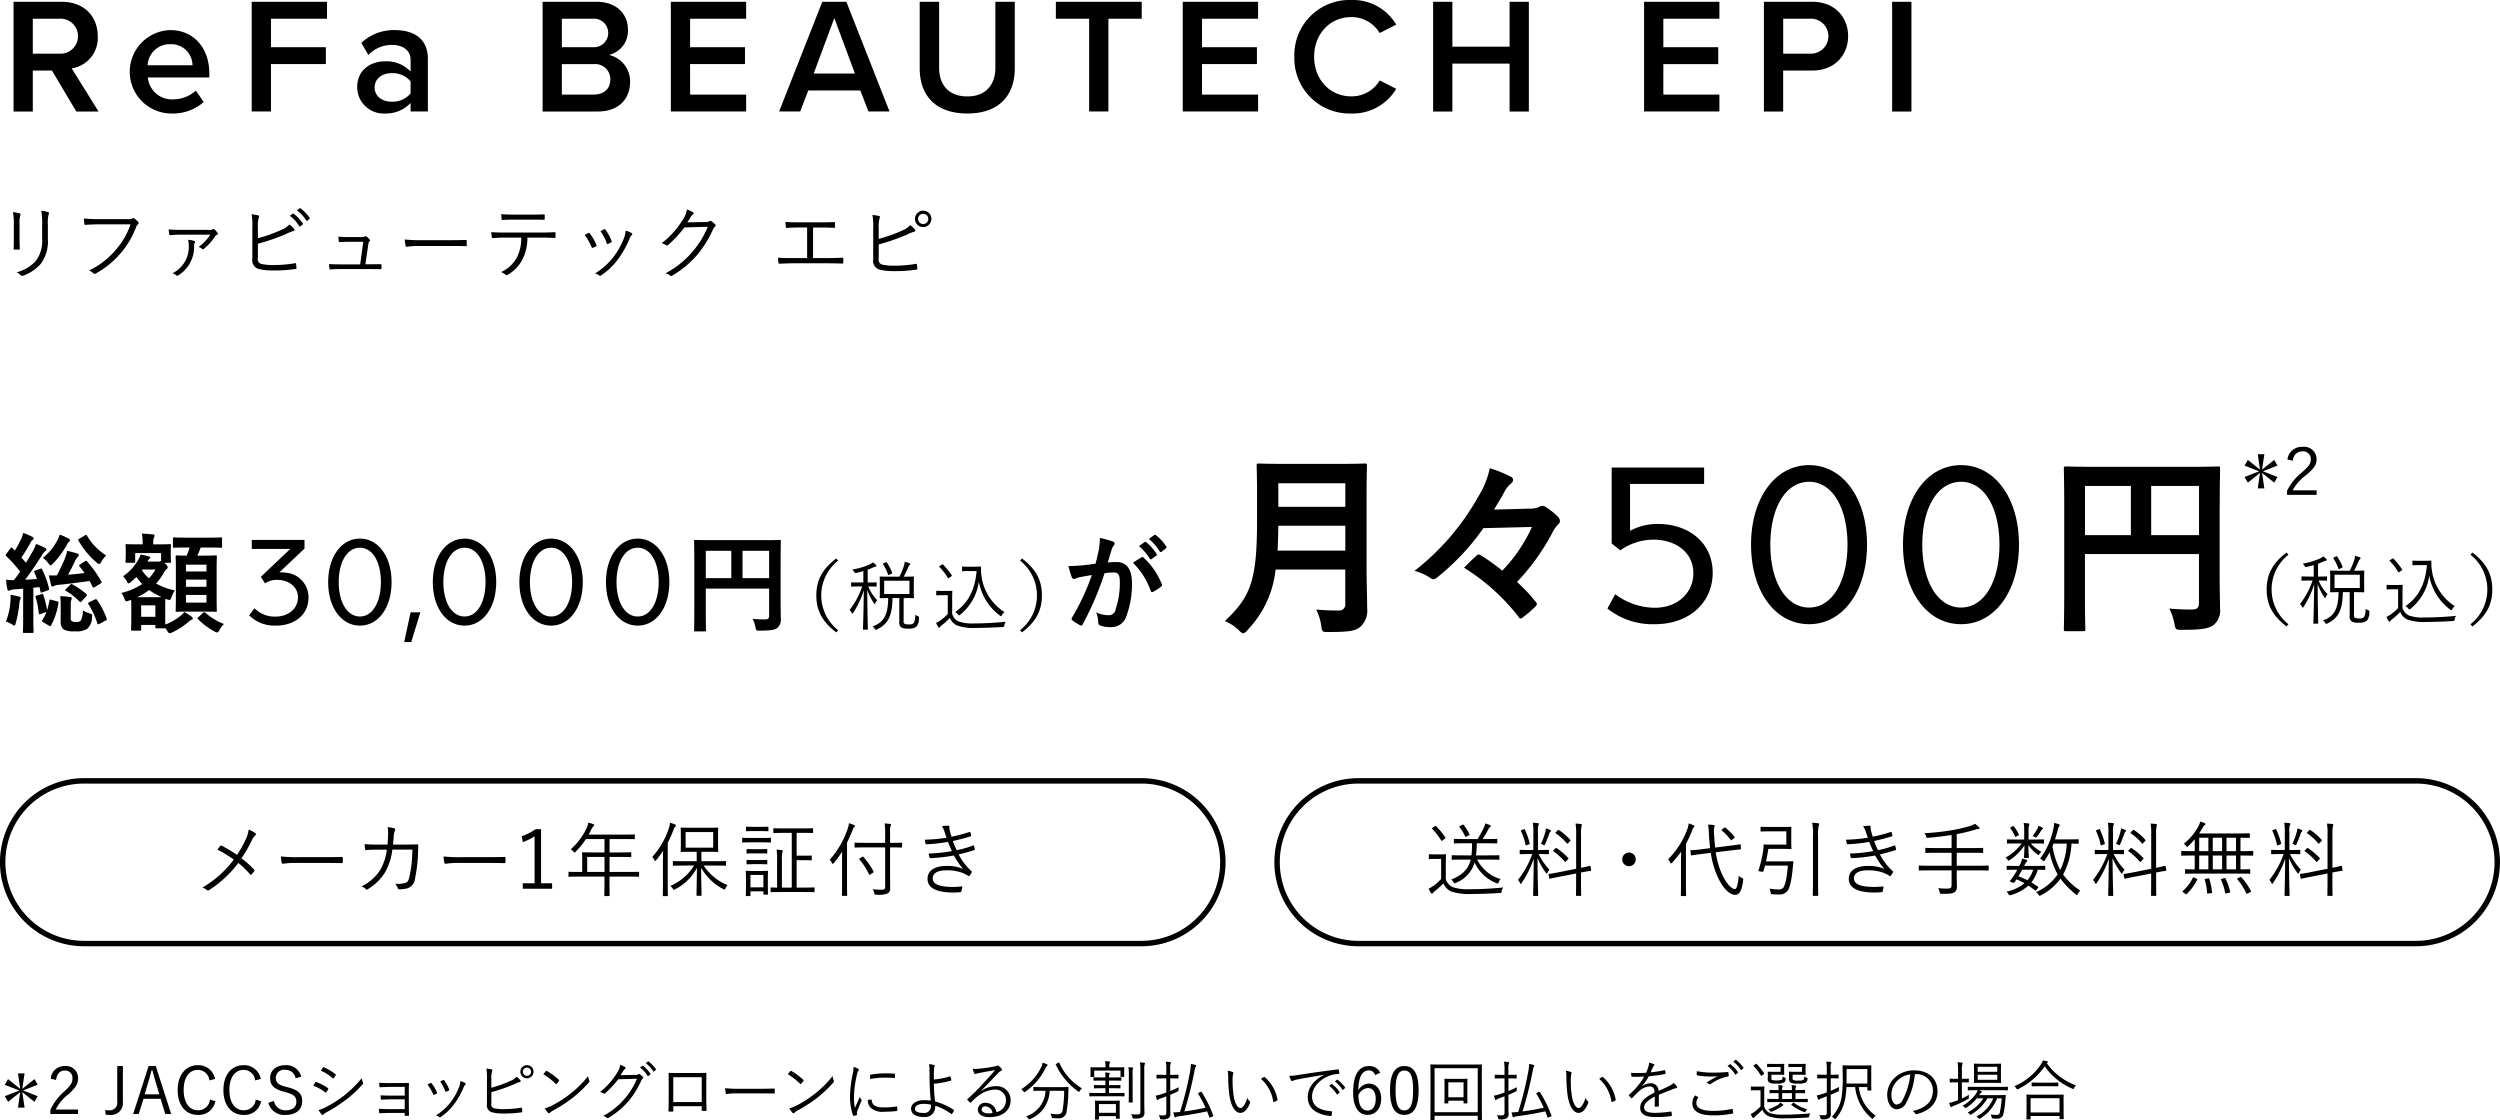 <svg height="206.53" viewBox="0 0 461 206.53" width="461" xmlns="http://www.w3.org/2000/svg"><g transform="translate(-544.5 -1615)"><path d="m548.069 1816.09-2.688 1.05.612 1.04 2.232-1.79-.408 2.85h1.213l-.421-2.85 2.245 1.79.6-1.04-2.689-1.06 2.689-1.06-.6-1.03-2.245 1.79.421-2.84h-1.213l.408 2.84-2.244-1.79-.6 1.05zm6.767-1.95c.157-1.16.733-1.73 1.609-1.73a1.341 1.341 0 0 1 1.416 1.44c0 .77-.276 1.27-1.512 2.42a9.807 9.807 0 0 0 -2.569 3.41v.74h5.125v-.82h-4.129a8.184 8.184 0 0 1 2.305-2.8c1.452-1.27 1.812-1.99 1.812-2.95a2.208 2.208 0 0 0 -2.436-2.27 2.526 2.526 0 0 0 -2.605 2.33zm12.325-2.56h-1.045v6.53a1.4 1.4 0 0 1 -1.368 1.64 4.949 4.949 0 0 1 -.828-.06l.048.85c.3.03.576.05.828.05a2.169 2.169 0 0 0 2.365-2.36zm6.06 0h-1.321l-2.844 8.84h1.02l.888-2.8h3.157l.852 2.8h1.092zm.672 5.22h-2.725l.648-2.16c.228-.74.408-1.42.613-2.26h.18c.216.84.4 1.53.624 2.27zm10.26-2.84a3.106 3.106 0 0 0 -3.192-2.54c-2.113 0-3.7 1.68-3.7 4.6 0 2.9 1.572 4.57 3.7 4.57a3.1 3.1 0 0 0 3.252-2.51l-1-.33a2.146 2.146 0 0 1 -2.244 1.98c-1.489 0-2.6-1.3-2.6-3.72 0-2.44 1.1-3.72 2.6-3.72a2.14 2.14 0 0 1 2.148 1.94zm8.436 0a3.106 3.106 0 0 0 -3.192-2.54c-2.113 0-3.7 1.68-3.7 4.6 0 2.9 1.572 4.57 3.7 4.57a3.1 3.1 0 0 0 3.252-2.51l-1-.33a2.146 2.146 0 0 1 -2.244 1.98c-1.489 0-2.605-1.3-2.605-3.72 0-2.44 1.1-3.72 2.605-3.72a2.14 2.14 0 0 1 2.148 1.94zm7.464-.44a2.84 2.84 0 0 0 -2.941-2.1c-1.836 0-2.8 1.11-2.8 2.33 0 1.31.588 2.03 2.508 2.55l.348.1c1.633.44 1.981.88 1.981 1.79s-.624 1.55-2 1.55a2.111 2.111 0 0 1 -2.136-1.73l-1.032.36a3.017 3.017 0 0 0 3.192 2.22c1.969 0 3.049-1.02 3.049-2.52 0-1.27-.528-2.03-2.64-2.57l-.385-.1c-1.392-.35-1.836-.77-1.836-1.7a1.512 1.512 0 0 1 1.776-1.42 1.861 1.861 0 0 1 1.873 1.56zm2.2 1.68a8.321 8.321 0 0 1 2.208 1.22.131.131 0 0 0 .228-.03 3.866 3.866 0 0 0 .313-.51.174.174 0 0 0 -.06-.26 9.779 9.779 0 0 0 -2.113-1.09.161.161 0 0 0 -.2.09c-.093.12-.229.36-.381.58zm1.416-2.76a7.985 7.985 0 0 1 2.149 1.36c.1.08.144.11.216.02a4.092 4.092 0 0 0 .348-.51c.06-.11.072-.16-.036-.24a9.709 9.709 0 0 0 -2.089-1.25.133.133 0 0 0 -.216.06c-.125.17-.257.4-.377.56zm-.444 7.24a7.259 7.259 0 0 0 .564.8.2.2 0 0 0 .336.04 2.446 2.446 0 0 1 .576-.41 28.158 28.158 0 0 0 3.5-2.24 20.266 20.266 0 0 0 3.169-2.94.27.27 0 0 0 .06-.33 2.662 2.662 0 0 1 -.228-.78 21.044 21.044 0 0 1 -3.421 3.33 21.6 21.6 0 0 1 -3.3 2.06 5.277 5.277 0 0 1 -1.261.47zm15.9-2.65h-2.508c-.564 0-1.249-.01-1.933-.05a4.461 4.461 0 0 0 .036.62c.012.16.06.2.192.18.528-.04 1.249-.06 1.717-.06h2.5v1.8h-2.784c-.588 0-1.309-.02-1.969-.06a5.006 5.006 0 0 0 .048.66c.012.15.048.17.168.17.6-.03 1.225-.07 1.729-.07h2.808v.42c0 .11.024.13.144.13.144 0 .36 0 .48-.01a.144.144 0 0 0 .168-.18c-.024-.6-.036-1.24-.036-1.69v-2.55c0-.48.012-.98.024-1.48 0-.12-.012-.16-.144-.16-.444.01-.948.02-1.416.02h-1.932c-.66 0-1.345-.01-2-.06.012.24.036.47.048.65.012.16.06.18.18.18.48-.02 1.273-.07 1.789-.07h2.7v1.61zm4.211-2.03a7.746 7.746 0 0 1 1.033 1.79.125.125 0 0 0 .192.09 3.087 3.087 0 0 0 .456-.21c.108-.07.108-.1.06-.22a6.845 6.845 0 0 0 -.985-1.68.152.152 0 0 0 -.216-.06c-.148.07-.328.17-.544.29zm2.341-.56a7.059 7.059 0 0 1 .924 1.77c.048.11.084.15.168.11a4.54 4.54 0 0 0 .48-.23.128.128 0 0 0 .084-.19 7.453 7.453 0 0 0 -.9-1.67.143.143 0 0 0 -.2-.07 5.536 5.536 0 0 0 -.56.28zm3.721-.09a4.428 4.428 0 0 1 -.2.99 11.651 11.651 0 0 1 -1.633 2.95 10.027 10.027 0 0 1 -2.688 2.39 1.443 1.443 0 0 1 .624.3.2.2 0 0 0 .264-.01 9.938 9.938 0 0 0 2.424-2.29 14.379 14.379 0 0 0 1.765-3.09 1.792 1.792 0 0 1 .348-.58.171.171 0 0 0 -.012-.29 3.52 3.52 0 0 0 -.896-.37zm5.711-.37a4.038 4.038 0 0 1 .132-1.44c.06-.13.108-.29-.072-.34a6.468 6.468 0 0 0 -.985-.16 10.622 10.622 0 0 1 .108 2.12v4.46a1.3 1.3 0 0 0 .949 1.49 7.9 7.9 0 0 0 2.124.22 20.536 20.536 0 0 0 3.253-.21c.144-.01.192-.03.192-.16-.012-.16-.036-.39-.06-.58-.012-.11-.036-.14-.168-.12a18.231 18.231 0 0 1 -3.049.26 8.625 8.625 0 0 1 -1.8-.13.736.736 0 0 1 -.624-.93v-2.07a30.157 30.157 0 0 0 4.153-1.44 7.117 7.117 0 0 1 1.1-.44.18.18 0 0 0 .1-.31 4.928 4.928 0 0 0 -.7-.66 3.091 3.091 0 0 1 -1.165.79 22.738 22.738 0 0 1 -3.492 1.25v-1.6zm6.565-2.57a1.215 1.215 0 1 0 1.212 1.21 1.208 1.208 0 0 0 -1.216-1.21zm0 .46a.748.748 0 0 1 .756.75.756.756 0 1 1 -1.512 0 .748.748 0 0 1 .752-.75zm3.01 1.21a12.371 12.371 0 0 1 2.281 1.78c.084.08.12.07.192-.02a4.549 4.549 0 0 0 .408-.51.152.152 0 0 0 -.036-.23 11.439 11.439 0 0 0 -2.16-1.6.149.149 0 0 0 -.217.03c-.136.14-.316.36-.472.55zm.288 6.3a4.7 4.7 0 0 0 .589.82.2.2 0 0 0 .324.01 4.033 4.033 0 0 1 .66-.47 24.989 24.989 0 0 0 3.6-2.34 21.893 21.893 0 0 0 2.916-2.76.329.329 0 0 0 .084-.42 3.694 3.694 0 0 1 -.2-.79 19 19 0 0 1 -3.241 3.23 20.732 20.732 0 0 1 -3.468 2.23 6.951 6.951 0 0 1 -1.268.49zm13.957-6.12c.168-.24.3-.47.48-.76a1.324 1.324 0 0 1 .36-.4.183.183 0 0 0 0-.32 3.162 3.162 0 0 0 -.9-.42 3.545 3.545 0 0 1 -.6 1.5 12.95 12.95 0 0 1 -3.133 3.5 1.453 1.453 0 0 1 .613.25.261.261 0 0 0 .372-.03 17.488 17.488 0 0 0 2.376-2.56l3.457-.1a13.42 13.42 0 0 1 -2.257 3.67 13.269 13.269 0 0 1 -3.972 3.18 1.867 1.867 0 0 1 .672.35.207.207 0 0 0 .264.04 15.234 15.234 0 0 0 3.745-3.11 16.266 16.266 0 0 0 2.316-3.75 1.256 1.256 0 0 1 .312-.42.226.226 0 0 0 -.024-.36 3.288 3.288 0 0 0 -.48-.39.258.258 0 0 0 -.312-.05.894.894 0 0 1 -.6.13zm3.589-1.4a5.086 5.086 0 0 1 1.392 1.53.1.1 0 0 0 .156.03l.348-.29a.086.086 0 0 0 .024-.13 5.9 5.9 0 0 0 -1.356-1.46.108.108 0 0 0 -.132 0zm1.056-.81a5.785 5.785 0 0 1 1.381 1.5.087.087 0 0 0 .144.03l.324-.29a.1.1 0 0 0 .036-.15 6.933 6.933 0 0 0 -1.369-1.4.088.088 0 0 0 -.132.01zm10.32 7.93v.71c0 .12.012.16.12.16h.624c.12 0 .156-.04.156-.17-.024-.61-.06-1.44-.06-2.36v-2.42c0-.64.012-1.28.024-1.89 0-.13-.024-.17-.144-.17-.624.02-1.4.02-2.124.02h-2.641c-.672 0-1.32 0-1.932-.02a.106.106 0 0 0 -.132.13c.024.65.024 1.29.024 1.92v2.37c0 1.02-.012 1.81-.048 2.56 0 .12.036.15.168.16.168.01.408 0 .564 0s.168-.04.168-.18v-.82zm0-.76h-5.245v-4.59h5.245zm10.692-1.6c.8 0 1.692 0 2.592.02.144.02.18-.01.18-.14a5.343 5.343 0 0 0 0-.62c0-.14-.036-.16-.18-.15-.912.03-1.8.04-2.628.04h-3.685a21.117 21.117 0 0 1 -2.653-.11 7.057 7.057 0 0 0 .12.91.2.2 0 0 0 .2.17 9.838 9.838 0 0 1 1.621-.12h4.429zm5.183-3.54a12.4 12.4 0 0 1 2.28 1.78c.084.08.12.07.192-.02a4.549 4.549 0 0 0 .408-.51.152.152 0 0 0 -.036-.23 11.439 11.439 0 0 0 -2.16-1.6.148.148 0 0 0 -.216.03c-.137.14-.316.36-.472.55zm.288 6.3a4.7 4.7 0 0 0 .588.82.2.2 0 0 0 .324.01 4.033 4.033 0 0 1 .66-.47 24.934 24.934 0 0 0 3.6-2.34 21.964 21.964 0 0 0 2.917-2.76.329.329 0 0 0 .084-.42 3.694 3.694 0 0 1 -.2-.79 19.069 19.069 0 0 1 -3.241 3.23 20.741 20.741 0 0 1 -3.469 2.23 6.97 6.97 0 0 1 -1.267.49zm11.844-7.64a7.016 7.016 0 0 1 -.168 1.33 21.814 21.814 0 0 0 -.492 4.09 10.615 10.615 0 0 0 .54 3.48.153.153 0 0 0 .132.12 2.619 2.619 0 0 0 .54-.12.1.1 0 0 0 .084-.11c0-.08-.024-.15-.024-.26a.708.708 0 0 1 .048-.3c.252-.71.5-1.3.768-1.91a.391.391 0 0 0 .06-.19.17.17 0 0 0 -.06-.12 3.385 3.385 0 0 1 -.288-.48c-.348.84-.6 1.35-.888 2.03a9.183 9.183 0 0 1 -.18-2.07 19.707 19.707 0 0 1 .564-4.14 1.727 1.727 0 0 1 .24-.63.356.356 0 0 0 .084-.21.244.244 0 0 0 -.168-.19 3.81 3.81 0 0 0 -.793-.32zm2.629 6.08a1.984 1.984 0 0 0 .5 1.43 3.349 3.349 0 0 0 2.64.75 16.819 16.819 0 0 0 2.149-.13c.156-.02.156-.03.156-.14 0-.17-.024-.42-.036-.57-.012-.12-.036-.13-.132-.12a17.307 17.307 0 0 1 -2.365.17c-1.416 0-2.148-.41-2.184-1.32 0-.09-.024-.13-.084-.12zm.42-3.85a14.965 14.965 0 0 1 2.508-.25c.684 0 1.464.01 1.933.06.108.01.132-.02.132-.11.012-.18.012-.37.012-.57 0-.09-.024-.1-.18-.12-.325-.03-1.009-.06-1.705-.06a19.892 19.892 0 0 0 -2.544.22.139.139 0 0 0 -.144.17c-.016.14-.016.33-.016.66zm11.748.09c0-.76 0-1.4.024-1.78a1.647 1.647 0 0 1 .12-.63.159.159 0 0 0 -.1-.26 4.89 4.89 0 0 0 -.948-.16 3.778 3.778 0 0 1 .108.99c0 .56.012 1.3.012 1.83.012 1.38.1 2.77.216 3.9a8.646 8.646 0 0 0 -1.3-.08c-1.272 0-2.328.63-2.328 1.59 0 .89.816 1.51 2.292 1.51a1.878 1.878 0 0 0 2.161-1.75c.012-.14.012-.26.012-.33a11 11 0 0 1 2.952 1.52.082.082 0 0 0 .132-.02 2.227 2.227 0 0 0 .361-.59.118.118 0 0 0 -.06-.16 12.865 12.865 0 0 0 -3.421-1.54 30.29 30.29 0 0 1 -.228-3.26 15.42 15.42 0 0 0 3.156-.58.094.094 0 0 0 .072-.12 4.089 4.089 0 0 0 -.192-.62.081.081 0 0 0 -.108-.04 12.632 12.632 0 0 1 -2.937.58zm-.54 4.64a1.75 1.75 0 0 1 .012.27 1.247 1.247 0 0 1 -1.465 1.25c-.924 0-1.488-.25-1.488-.78 0-.49.576-.89 1.6-.89a6.5 6.5 0 0 1 1.337.15zm9.287-2.6c1.2-1.22 2-2.06 3.073-3.19a1.3 1.3 0 0 1 .564-.42.249.249 0 0 0 .18-.23.311.311 0 0 0 -.084-.2 3.107 3.107 0 0 0 -.516-.5.326.326 0 0 0 -.216-.1.43.43 0 0 0 -.168.08 1.1 1.1 0 0 1 -.372.11 29.349 29.349 0 0 1 -2.989.43 4.168 4.168 0 0 1 -1.056-.01 3.781 3.781 0 0 0 .288.83.2.2 0 0 0 .192.14.621.621 0 0 0 .228-.06 2.234 2.234 0 0 1 .42-.1c1.069-.21 2-.39 3-.54-.924 1.09-1.644 1.86-2.341 2.61a32.48 32.48 0 0 1 -2.712 2.68c-.084.07-.1.12-.048.18.12.15.3.33.444.48.084.08.144.07.24-.03a11.482 11.482 0 0 1 1.056-.98 5.561 5.561 0 0 1 3.3-1.36 1.948 1.948 0 0 1 2.076 1.97 2.22 2.22 0 0 1 -1.752 2.19 2.035 2.035 0 0 0 -2.04-1.72 1.309 1.309 0 0 0 -1.405 1.22c0 .77.648 1.42 2.089 1.42 2.544 0 3.961-1.3 3.961-3.08a2.551 2.551 0 0 0 -2.8-2.63 4.719 4.719 0 0 0 -2.581.85zm2.077 4.14a4.177 4.177 0 0 1 -.78.06c-.8 0-1.237-.33-1.237-.73a.635.635 0 0 1 .733-.56 1.39 1.39 0 0 1 1.28 1.23zm9.239-4.77c-1.164 0-1.548-.03-1.608-.03-.084 0-.1.02-.1.1v.53c0 .08.012.09.1.09.06 0 .444-.02 1.608-.02h.539a5.2 5.2 0 0 1 -3.589 4.71 1.323 1.323 0 0 1 .384.39.276.276 0 0 0 .18.18.467.467 0 0 0 .168-.06 5.823 5.823 0 0 0 3.613-5.22h2.676a22.012 22.012 0 0 1 -.264 3.42.857.857 0 0 1 -.924.9 7.189 7.189 0 0 1 -1.368-.12 1.423 1.423 0 0 1 .24.57c.048.26.048.26.288.27a7.332 7.332 0 0 0 .96.04 1.416 1.416 0 0 0 1.536-1.37 21.308 21.308 0 0 0 .288-3.03c.024-.5.024-.9.048-1.27a.09.09 0 0 0 -.108-.11c-.072 0-.456.03-1.632.03h-3.037zm.913-4.05a.212.212 0 0 0 -.156-.18 6.462 6.462 0 0 0 -.769-.29 2.514 2.514 0 0 1 -.192.71 9.719 9.719 0 0 1 -3.744 4.19 1.516 1.516 0 0 1 .42.4.247.247 0 0 0 .168.15.4.4 0 0 0 .18-.1 11.307 11.307 0 0 0 3.781-4.48.649.649 0 0 1 .216-.26.22.22 0 0 0 .092-.14zm1.62-.26c-.12.06-.156.06-.108.16a12.662 12.662 0 0 0 4.105 4.93.376.376 0 0 0 .168.09.349.349 0 0 0 .144-.16 1.624 1.624 0 0 1 .42-.48 10.362 10.362 0 0 1 -4.177-4.7c-.036-.09-.048-.11-.192-.03zm11.664 7.72c0-.53.024-.76.024-.83 0-.09-.012-.1-.1-.1-.06 0-.384.03-1.344.03h-1.681c-.96 0-1.284-.03-1.344-.03-.084 0-.1.01-.1.1 0 .07.024.31.024.97v.84c0 1.11-.024 1.43-.024 1.49 0 .08.012.1.1.1h.528c.084 0 .1-.02.1-.1v-.54h3.133v.4c0 .08.012.09.1.09h.516c.084 0 .1-.01.1-.09 0-.06-.024-.38-.024-1.43v-.9zm-.684 1.32h-3.133v-1.61h3.133zm1.584-3.58c0-.08-.012-.1-.1-.1s-.456.03-1.62.03h-1.138v-.88h.625c1.008 0 1.344.03 1.4.03s.084-.02.084-.09v-.44c0-.09-.012-.1-.084-.1s-.4.03-1.4.03h-.625v-.84h.841c.96 0 1.272.02 1.332.02.084 0 .1-.01.1-.1v-.43c0-.08-.012-.09-.1-.09-.06 0-.372.02-1.332.02h-.841v-.1a1.288 1.288 0 0 1 .06-.43.447.447 0 0 0 .072-.21.149.149 0 0 0 -.156-.11 6.44 6.44 0 0 0 -.708-.06 3.7 3.7 0 0 1 .072.89v.02h-.768c-.984 0-1.284-.02-1.344-.02-.084 0-.1.01-.1.09v.43c0 .09.012.1.1.1.06 0 .36-.02 1.344-.02h.768v.84h-.624c-1.008 0-1.332-.03-1.392-.03-.084 0-.1.01-.1.1v.44c0 .07.012.09.1.09.06 0 .384-.03 1.392-.03h.624v.88h-1.248c-1.164 0-1.56-.03-1.62-.03-.084 0-.1.02-.1.1v.46c0 .08.012.09.1.09.06 0 .456-.02 1.62-.02h3.049c1.164 0 1.548.02 1.62.02s.1-.01.1-.09v-.46zm2.929 3.31c0 .49-.156.58-.612.58a7.569 7.569 0 0 1 -1.105-.06 2.011 2.011 0 0 1 .24.55c.06.24.06.24.288.24a2.654 2.654 0 0 0 1.585-.23 1.009 1.009 0 0 0 .348-.96c0-.47-.024-1.15-.024-1.81v-5.89a3.964 3.964 0 0 1 .06-1.05.5.5 0 0 0 .084-.23.15.15 0 0 0 -.156-.09 6.173 6.173 0 0 0 -.792-.07 7.591 7.591 0 0 1 .084 1.45zm-2.989-7.65c0-.21.024-.33.024-.39 0-.08-.012-.09-.1-.09s-.468.02-1.608.02h-1.057v-.22a1.279 1.279 0 0 1 .06-.53.528.528 0 0 0 .072-.22.144.144 0 0 0 -.156-.1 5.6 5.6 0 0 0 -.768-.07 3.578 3.578 0 0 1 .084.9v.24h-1.068c-1.14 0-1.536-.02-1.608-.02s-.1.01-.1.09c0 .06.024.18.024.43v.27c0 .73-.024.83-.024.89 0 .09.012.1.1.1h.5c.084 0 .1-.01.1-.1v-1.06h4.849v1.06c0 .09.012.1.108.1h.492c.084 0 .1-.01.1-.1 0-.06-.024-.16-.024-.89zm.852 4.38c0 1.04-.024 1.47-.024 1.54 0 .09.012.1.1.1h.552c.084 0 .1-.01.1-.1 0-.07-.024-.5-.024-1.54v-3.27a7.082 7.082 0 0 1 .036-1.23 1.008 1.008 0 0 0 .072-.21c0-.06-.048-.08-.12-.09-.24-.04-.492-.06-.768-.08a8.3 8.3 0 0 1 .084 1.64v3.24zm12.912-.16c-.144.06-.156.11-.12.18a22.934 22.934 0 0 1 1.357 2.58c-1.249.28-2.581.52-3.9.68a70.7 70.7 0 0 0 1.9-7.62 2.035 2.035 0 0 1 .192-.63.288.288 0 0 0 .072-.18.205.205 0 0 0 -.18-.15 7.643 7.643 0 0 0 -.78-.17 8.345 8.345 0 0 1 -.156 1.41 61.811 61.811 0 0 1 -1.848 7.44 10.032 10.032 0 0 1 -1.225.08 5.418 5.418 0 0 0 .2.81.166.166 0 0 0 .132.12.41.41 0 0 0 .18-.08.973.973 0 0 1 .445-.12c1.788-.24 3.6-.55 5.257-.92.132.34.276.7.408 1.07.036.1.06.1.2.05l.408-.16c.144-.06.156-.09.12-.19a21.883 21.883 0 0 0 -2.125-4.3c-.06-.09-.108-.09-.24-.03zm-5.281-2.64h.2c.888 0 1.152.02 1.225.02s.1-.01.1-.09v-.52c0-.08-.012-.09-.1-.09s-.337.02-1.225.02h-.2v-.97a3.2 3.2 0 0 1 .072-1.05.525.525 0 0 0 .072-.23.155.155 0 0 0 -.156-.1c-.24-.04-.5-.06-.8-.08a6.755 6.755 0 0 1 .1 1.47v.96h-.48c-.888 0-1.164-.02-1.224-.02-.084 0-.1.01-.1.09v.52c0 .08.012.09.1.09.06 0 .336-.02 1.224-.02h.48v2.6l-.852.29a7.246 7.246 0 0 1 -1.1.29c.072.29.132.48.2.7a.122.122 0 0 0 .132.1.265.265 0 0 0 .156-.08 1.334 1.334 0 0 1 .432-.22c.324-.1.684-.24 1.032-.37v2.92c0 .43-.12.59-.468.59a7.458 7.458 0 0 1 -.936-.05 1.783 1.783 0 0 1 .228.54c.06.23.06.24.3.23a1.944 1.944 0 0 0 1.3-.21.939.939 0 0 0 .312-.93c0-.46-.012-1.17-.012-1.83v-1.55c.456-.18.888-.38 1.26-.56.229-.11.265-.14.265-.35a2 2 0 0 1 .06-.49c-.469.24-1.033.48-1.585.71v-2.33zm10.6-1.42a5.154 5.154 0 0 1 .1 1.16 26.24 26.24 0 0 0 .216 3.34c.264 1.89 1.02 3.28 2.028 3.28.8 0 1.453-.91 1.789-1.88a.266.266 0 0 0 -.1-.3 1.589 1.589 0 0 1 -.4-.6c-.348 1.11-.8 1.88-1.285 1.88-.576 0-1.092-1.03-1.272-2.45a19.062 19.062 0 0 1 -.168-2.72 4.188 4.188 0 0 1 .1-1.11.814.814 0 0 0 .048-.21.15.15 0 0 0 -.108-.13 3.357 3.357 0 0 0 -.956-.26zm6.145 1.5a7.009 7.009 0 0 1 2.257 4.17.107.107 0 0 0 .156.09 2.28 2.28 0 0 0 .552-.27.141.141 0 0 0 .084-.16 7.267 7.267 0 0 0 -2.341-4.15.136.136 0 0 0 -.18 0 5.885 5.885 0 0 0 -.536.32zm11.556-.7c-1.884.99-2.928 2.38-2.928 4.08 0 2.42 2.184 3.29 4.212 3.47.132.01.168-.04.192-.17a3.691 3.691 0 0 0 .072-.58c0-.1-.036-.12-.192-.13-1.752-.15-3.492-.73-3.492-2.73 0-1.6 1.344-3.08 3.1-3.78a5.11 5.11 0 0 1 1.753-.36c.12-.01.156-.03.156-.14a3.412 3.412 0 0 0 -.072-.6.169.169 0 0 0 -.2-.1c-3.217.4-5.654.76-7.442 1.05a9.049 9.049 0 0 1 -1.488.14 6.275 6.275 0 0 0 .336.85.205.205 0 0 0 .168.11.8.8 0 0 0 .228-.08 2.822 2.822 0 0 1 .72-.21c1.512-.31 3.073-.56 4.873-.85zm1.008 1.99a5.211 5.211 0 0 1 1.393 1.53.1.1 0 0 0 .156.03l.348-.29a.085.085 0 0 0 .024-.13 5.665 5.665 0 0 0 -1.357-1.45.1.1 0 0 0 -.12-.02zm1.057-.81a5.763 5.763 0 0 1 1.38 1.5c.048.08.1.08.144.03l.324-.29c.06-.05.072-.08.036-.14a6.729 6.729 0 0 0 -1.368-1.41.109.109 0 0 0 -.132.01zm8.363-1.6a2.156 2.156 0 0 0 -2.077-1.24c-1.788 0-2.916 1.46-2.916 4.9 0 2.82 1.116 4.1 2.664 4.1 1.453 0 2.509-1.14 2.509-3 0-1.69-.936-2.76-2.245-2.76a2.3 2.3 0 0 0 -1.968 1.22c.048-2.42.684-3.66 1.932-3.66a1.164 1.164 0 0 1 1.153.86zm-4.009 4.12a2.051 2.051 0 0 1 1.752-1.3c.889 0 1.429.72 1.429 1.96 0 1.42-.576 2.18-1.5 2.18-.993 0-1.689-.87-1.689-2.84zm8.472-5.36c-1.68 0-2.652 1.31-2.652 4.48s.924 4.52 2.628 4.52 2.641-1.37 2.641-4.55-.944-4.45-2.625-4.45zm0 .83c1.08 0 1.6.95 1.6 3.63s-.529 3.71-1.621 3.71-1.608-1.02-1.608-3.71.556-3.63 1.621-3.63zm11.605 2.77c0-.79.024-1.09.024-1.16 0-.09-.012-.1-.1-.1s-.36.02-1.284.02h-1.488c-.925 0-1.213-.02-1.285-.02s-.1.01-.1.1c0 .07.024.37.024 1.26v1.21c0 1.51-.024 1.82-.024 1.88 0 .09.012.1.1.1h.528c.084 0 .1-.01.1-.1v-.41h2.809v.41c0 .09.012.1.1.1h.518c.084 0 .1-.01.1-.1 0-.06-.024-.37-.024-1.88v-1.31zm-.7 2.15h-2.809v-2.75h2.809zm3.361-3.11c0-2.06.024-2.77.024-2.84 0-.09-.012-.1-.1-.1s-.48.02-1.669.02h-5.965c-1.188 0-1.6-.02-1.668-.02s-.1.01-.1.1c0 .07.024.78.024 3.19v2.4c0 3.71-.024 4.39-.024 4.46 0 .09.012.1.1.1h.576c.084 0 .1-.01.1-.1v-.68h7.958v.68c0 .09.012.1.1.1h.576c.084 0 .1-.01.1-.1 0-.07-.024-.75-.024-4.46v-2.75zm-.744 5.87h-7.958v-8.11h7.958zm10.931-3.59c-.144.06-.156.11-.12.18a23.1 23.1 0 0 1 1.357 2.58c-1.249.28-2.581.52-3.9.68a70.7 70.7 0 0 0 1.9-7.62 2.035 2.035 0 0 1 .192-.63.288.288 0 0 0 .072-.18.205.205 0 0 0 -.18-.15 7.643 7.643 0 0 0 -.78-.17 8.345 8.345 0 0 1 -.156 1.41 61.811 61.811 0 0 1 -1.848 7.44 10.032 10.032 0 0 1 -1.225.08 5.418 5.418 0 0 0 .2.81.166.166 0 0 0 .132.12.41.41 0 0 0 .18-.08.972.972 0 0 1 .444-.12c1.789-.24 3.6-.55 5.258-.92.132.34.276.7.408 1.07.036.1.06.1.2.05l.408-.16c.144-.06.156-.09.12-.19a21.883 21.883 0 0 0 -2.125-4.3c-.06-.09-.108-.09-.24-.03zm-5.281-2.64h.2c.888 0 1.152.02 1.224.02s.1-.01.1-.09v-.52c0-.08-.012-.09-.1-.09s-.336.02-1.224.02h-.2v-.97a3.2 3.2 0 0 1 .072-1.05.525.525 0 0 0 .072-.23.155.155 0 0 0 -.156-.1c-.24-.04-.5-.06-.8-.08a6.755 6.755 0 0 1 .1 1.47v.96h-.48c-.888 0-1.164-.02-1.224-.02-.084 0-.1.01-.1.09v.52c0 .08.012.09.1.09.06 0 .336-.02 1.224-.02h.48v2.6l-.852.29a7.246 7.246 0 0 1 -1.1.29c.072.29.132.48.2.7a.122.122 0 0 0 .132.1.265.265 0 0 0 .156-.08 1.334 1.334 0 0 1 .432-.22c.324-.1.684-.24 1.032-.37v2.92c0 .43-.12.59-.468.59a7.458 7.458 0 0 1 -.936-.05 1.783 1.783 0 0 1 .228.54c.06.23.06.24.3.23a1.944 1.944 0 0 0 1.3-.21.939.939 0 0 0 .312-.93c0-.46-.012-1.17-.012-1.83v-1.55c.456-.18.888-.38 1.26-.56.228-.11.264-.14.264-.35a2 2 0 0 1 .06-.49c-.468.24-1.032.48-1.584.71v-2.33zm10.6-1.42a5.154 5.154 0 0 1 .1 1.16 26.24 26.24 0 0 0 .216 3.34c.264 1.89 1.02 3.28 2.028 3.28.8 0 1.453-.91 1.789-1.88a.266.266 0 0 0 -.1-.3 1.589 1.589 0 0 1 -.4-.6c-.349 1.11-.805 1.88-1.285 1.88-.576 0-1.092-1.03-1.272-2.45a19.062 19.062 0 0 1 -.168-2.72 4.188 4.188 0 0 1 .1-1.11.814.814 0 0 0 .048-.21.15.15 0 0 0 -.108-.13 3.357 3.357 0 0 0 -.956-.26zm6.145 1.5a7.014 7.014 0 0 1 2.257 4.17.107.107 0 0 0 .156.09 2.28 2.28 0 0 0 .552-.27.141.141 0 0 0 .084-.16 7.272 7.272 0 0 0 -2.341-4.15.136.136 0 0 0 -.18 0 5.885 5.885 0 0 0 -.536.32zm11 2.94c.876-.37 1.632-.64 2.545-1.03a3.07 3.07 0 0 1 .66-.19c.12-.02.216-.1.12-.28a2.958 2.958 0 0 0 -.588-.69 3.374 3.374 0 0 1 -.913.61c-.6.29-1.284.6-1.872.86a1.388 1.388 0 0 0 -1.512-1.4 2.61 2.61 0 0 0 -1.5.52l-.012-.03a9.728 9.728 0 0 0 1.225-1.79c.96-.09 1.98-.22 2.928-.39.132-.03.156-.06.156-.15-.012-.19-.048-.36-.072-.52-.024-.08-.048-.08-.144-.05a21.752 21.752 0 0 1 -2.532.39c.156-.36.264-.61.408-.91a1 1 0 0 1 .216-.33.153.153 0 0 0 -.024-.27 3.708 3.708 0 0 0 -.9-.26 1.844 1.844 0 0 1 -.1.65 10.7 10.7 0 0 1 -.433 1.2 23.566 23.566 0 0 1 -2.784.01c.012.19.048.45.072.6a.113.113 0 0 0 .132.12c.756.02 1.488.02 2.232-.03a13.125 13.125 0 0 1 -2.784 3.34.112.112 0 0 0 -.024.17 4.247 4.247 0 0 0 .42.47c.06.06.108.06.18-.03.42-.44.708-.75 1.14-1.16a3.391 3.391 0 0 1 1.969-.97c.708-.02.984.31 1.008 1.12-1.993.98-2.653 1.79-2.653 2.8 0 1.28 1.092 1.72 2.773 1.72a23.3 23.3 0 0 0 2.964-.17.15.15 0 0 0 .1-.17 3.413 3.413 0 0 0 -.071-.59.1.1 0 0 0 -.133-.08 21.13 21.13 0 0 1 -2.856.24c-1.392 0-2.053-.29-2.053-1s.649-1.33 1.969-1.99c-.012.61-.012 1.2-.012 1.73a.118.118 0 0 0 .108.14 2.688 2.688 0 0 0 .516-.05.114.114 0 0 0 .132-.14v-2.02zm6.671.11a2.514 2.514 0 0 0 -.492 1.42c0 1.55 1.392 2.26 3.733 2.26a17.382 17.382 0 0 0 3.637-.32c.12-.02.168-.06.156-.15a5.726 5.726 0 0 0 -.108-.63c-.024-.09-.06-.11-.168-.08a15.27 15.27 0 0 1 -3.445.35c-1.969 0-3.073-.48-3.073-1.47a1.894 1.894 0 0 1 .324-.93c.048-.08.036-.12-.036-.16-.172-.1-.364-.2-.532-.29zm.336-4.47c-.012.2-.024.45-.024.61a.137.137 0 0 0 .108.17 13.014 13.014 0 0 0 2.437.21c.372 0 .9-.01 1.3-.05a16.437 16.437 0 0 0 -2.064 1.2 1.525 1.525 0 0 1 .492.24.266.266 0 0 0 .336-.02 8.075 8.075 0 0 1 3.108-1.37.151.151 0 0 0 .168-.18 3.569 3.569 0 0 0 -.036-.54.128.128 0 0 0 -.168-.11c-.828.08-1.788.11-2.652.11a14.322 14.322 0 0 1 -3.009-.27zm5.653-.95a5.211 5.211 0 0 1 1.393 1.53.1.1 0 0 0 .156.03l.348-.29a.085.085 0 0 0 .024-.13 5.679 5.679 0 0 0 -1.356-1.45.088.088 0 0 0 -.132 0zm1.057-.81a5.763 5.763 0 0 1 1.38 1.5c.048.08.1.08.144.03l.324-.29c.06-.05.072-.08.036-.14a6.729 6.729 0 0 0 -1.368-1.41.1.1 0 0 0 -.132.01zm13.752 6.96c0-.08-.012-.09-.1-.09-.06 0-.468.02-1.68.02h-.492v-1.08h.048c1.164 0 1.548.03 1.62.03s.1-.02.1-.11v-.41c0-.08-.012-.1-.1-.1s-.456.03-1.62.03h-.048v-.21a.668.668 0 0 1 .06-.34.338.338 0 0 0 .072-.18.149.149 0 0 0 -.156-.11 6.565 6.565 0 0 0 -.709-.07 3.257 3.257 0 0 1 .072.86v.05h-1.8v-.17a.729.729 0 0 1 .06-.4.255.255 0 0 0 .06-.18.144.144 0 0 0 -.144-.09 4.385 4.385 0 0 0 -.7-.07 3.315 3.315 0 0 1 .072.84v.07c-1.128 0-1.5-.03-1.572-.03s-.1.02-.1.1v.41c0 .09.013.11.1.11s.444-.03 1.572-.03v1.08h-.312c-1.212 0-1.621-.02-1.681-.02-.084 0-.1.01-.1.09v.41c0 .1.012.11.1.11.06 0 .469-.02 1.681-.02h3.913c1.212 0 1.62.02 1.68.02.084 0 .1-.01.1-.11v-.41zm-2.929-.07h-1.8v-1.08h1.8zm-5.1-1.08c0-.75.024-1.07.024-1.13 0-.08-.012-.09-.1-.09-.06 0-.24.02-.864.02h-.612c-.612 0-.768-.02-.816-.02-.084 0-.1.01-.1.09v.52c0 .1.012.11.1.11a7.858 7.858 0 0 1 .816-.03h.864v2.98a7.825 7.825 0 0 1 -1.08.97 5.043 5.043 0 0 1 -.732.45 4.228 4.228 0 0 0 .348.62.149.149 0 0 0 .288 0 .986.986 0 0 1 .252-.25 14.887 14.887 0 0 0 1.26-1.17 2.243 2.243 0 0 0 1.152 1.19 7.759 7.759 0 0 0 2.953.39c1.224 0 2.7-.05 4.261-.15.24-.02.24-.02.276-.26a1.08 1.08 0 0 1 .216-.51c-1.776.17-3.493.24-5.029.24a7.229 7.229 0 0 1 -2.4-.28 1.875 1.875 0 0 1 -1.081-1.19v-2.5zm5.233-3.39h1.357c.672 0 .876.02.948.02s.1-.01.1-.1c0-.06-.024-.24-.024-.73v-.41c0-.46.024-.63.024-.69 0-.09-.012-.1-.1-.1s-.276.02-.948.02h-1.021c-.744 0-.948-.02-1.008-.02-.1 0-.108.01-.108.1v.42c0 .08.012.09.108.09.06 0 .264-.02 1.008-.02h1.393v.88h-1.441c-.588 0-.8-.03-.876-.03s-.1.01-.1.1c0 .07.024.2.024.47v.58a.923.923 0 0 0 .252.86 2.531 2.531 0 0 0 1.357.18 2.645 2.645 0 0 0 1.512-.21.83.83 0 0 0 .276-.57c.036-.22.036-.23-.156-.3a2.038 2.038 0 0 1 -.444-.23.966.966 0 0 1 -.132.63 1.6 1.6 0 0 1 -.912.12 2.013 2.013 0 0 1 -.985-.09.62.62 0 0 1 -.108-.52v-.45zm-3.912 0h1.32c.672 0 .888.02.948.02.084 0 .1-.01.1-.1 0-.06-.024-.24-.024-.73v-.41c0-.46.024-.63.024-.69 0-.09-.012-.1-.1-.1-.06 0-.276.02-.948.02h-1c-.732 0-.949-.02-1.021-.02s-.1.01-.1.1v.42c0 .08.012.09.1.09s.289-.02 1.021-.02h1.368v.88h-1.416c-.564 0-.793-.03-.853-.03-.1 0-.108.01-.108.1 0 .07.024.2.024.47v.58a.887.887 0 0 0 .265.86 2.445 2.445 0 0 0 1.332.18 2.393 2.393 0 0 0 1.416-.21.83.83 0 0 0 .276-.57c.024-.22.024-.23-.144-.29a1.476 1.476 0 0 1 -.432-.24.918.918 0 0 1 -.12.62 3.859 3.859 0 0 1 -1.824.04.634.634 0 0 1 -.108-.53v-.44zm3.732 5.43c-.108.11-.084.13-.012.18a8.953 8.953 0 0 0 2.257 1.26c.216.07.24.07.36-.14a1.368 1.368 0 0 1 .264-.37 7.315 7.315 0 0 1 -2.437-1.17c-.084-.06-.108-.07-.216.04zm-6.937-7.19c-.132.09-.144.11-.084.17a8.894 8.894 0 0 1 1.332 1.73c.06.1.1.08.24-.02l.276-.22c.12-.1.132-.12.084-.19a10.811 10.811 0 0 0 -1.368-1.7c-.072-.06-.084-.04-.216.04zm5.413 7.37a.164.164 0 0 0 -.108-.15 3.57 3.57 0 0 0 -.468-.32 2.067 2.067 0 0 1 -.48.45 9.108 9.108 0 0 1 -1.753.79.926.926 0 0 1 .325.29c.156.19.168.19.384.11a8.36 8.36 0 0 0 1.6-.83c.108-.06.276-.19.348-.22a.2.2 0 0 0 .147-.12zm15.481-3.33v.54c0 .08.012.09.1.09h.54c.084 0 .1-.01.1-.09 0-.06-.024-.34-.024-1.32v-1.92c0-.84.024-1.14.024-1.22s-.012-.09-.1-.09c-.06 0-.42.02-1.476.02h-2.161c-1.044 0-1.4-.02-1.476-.02s-.1.01-.1.09.024.52.024 1.58a24.079 24.079 0 0 1 -.216 4.27 6.807 6.807 0 0 1 -1.777 3.53 1.439 1.439 0 0 1 .444.33.276.276 0 0 0 .157.12.192.192 0 0 0 .144-.12 7.9 7.9 0 0 0 1.692-3.55 14.871 14.871 0 0 0 .252-2.24h1.6a8.715 8.715 0 0 0 3.049 5.77.442.442 0 0 0 .168.1.231.231 0 0 0 .144-.15 1.806 1.806 0 0 1 .444-.44 7.4 7.4 0 0 1 -3.121-5.28h1.573zm0-.66h-3.841c.012-.48.012-1 .012-1.6v-1.07h3.829zm-6.758-.96h.144c.889 0 1.141.02 1.213.02s.1-.01.1-.1v-.51c0-.09-.012-.1-.1-.1s-.324.03-1.213.03h-.144v-.98a3.364 3.364 0 0 1 .06-1.04.621.621 0 0 0 .072-.23.149.149 0 0 0 -.144-.1c-.228-.03-.492-.06-.792-.07a7.771 7.771 0 0 1 .084 1.46v.96h-.468c-.876 0-1.14-.03-1.2-.03-.084 0-.1.01-.1.1v.51c0 .09.012.1.1.1.06 0 .324-.02 1.2-.02h.468v2.6c-.288.11-.564.2-.792.28a7.755 7.755 0 0 1 -1.056.27 6.931 6.931 0 0 0 .228.71.14.14 0 0 0 .12.11.241.241 0 0 0 .156-.09 1.186 1.186 0 0 1 .444-.22c.288-.1.6-.22.9-.34v2.95a.908.908 0 0 1 -.012.18.346.346 0 0 1 -.432.36c-.372 0-.66-.01-.96-.03a1.473 1.473 0 0 1 .228.53c.06.22.06.24.3.24a2.011 2.011 0 0 0 1.3-.22.985.985 0 0 0 .312-.94c0-.45-.012-1.16-.012-1.82v-1.54c.456-.19.889-.39 1.273-.57a.314.314 0 0 0 .24-.36c0-.18.012-.36.024-.5-.492.24-1.021.5-1.537.71v-2.31zm15.745-.77a3 3 0 0 1 3.1 3.03c0 2.01-1.368 3.29-3.745 3.76a1.354 1.354 0 0 1 .468.44.242.242 0 0 0 .312.14c2.605-.66 3.817-2.24 3.817-4.19 0-2.29-1.6-3.87-4.285-3.87a5.115 5.115 0 0 0 -3.6 1.34 4.334 4.334 0 0 0 -1.392 3.1c0 1.74.852 2.73 1.752 2.73a2 2 0 0 0 1.765-1.24 13.343 13.343 0 0 0 1.584-5.24h.228zm-1.068.05a12.743 12.743 0 0 1 -1.4 4.69 1.354 1.354 0 0 1 -1.117.87c-.432 0-.972-.56-.972-1.87a3.723 3.723 0 0 1 1.152-2.59 4.021 4.021 0 0 1 2.332-1.1zm18 2.37c0-.08-.012-.09-.1-.09-.06 0-.468.02-1.668.02h-3.865c-1.2 0-1.6-.02-1.668-.02s-.1.01-.1.09v.47c0 .08.012.1.1.1s.468-.03 1.668-.03h.048a2.033 2.033 0 0 1 -.3.65 7.251 7.251 0 0 1 -2.485 2.22 1.651 1.651 0 0 1 .384.29.331.331 0 0 0 .169.14.422.422 0 0 0 .192-.09 8.354 8.354 0 0 0 1.9-1.71h1.2a7.626 7.626 0 0 1 -2.916 2.62 1.018 1.018 0 0 1 .348.26.323.323 0 0 0 .18.15.576.576 0 0 0 .192-.09 8.345 8.345 0 0 0 2.952-2.94h1.069a6.542 6.542 0 0 1 -3.121 3.36 1.138 1.138 0 0 1 .36.28.291.291 0 0 0 .192.14.315.315 0 0 0 .18-.08 7.444 7.444 0 0 0 3.1-3.7h.84a15.834 15.834 0 0 1 -.324 2.49.549.549 0 0 1 -.576.57 6.368 6.368 0 0 1 -1.152-.09 1.939 1.939 0 0 1 .2.49c.06.24.06.25.252.26a6.371 6.371 0 0 0 .756.03 1.08 1.08 0 0 0 1.176-.96 12.531 12.531 0 0 0 .312-2.08l.108-1.2c0-.1-.024-.12-.12-.12-.06 0-.42.02-1.476.02h-3.3l.18-.26a.769.769 0 0 1 .216-.24.165.165 0 0 0 .084-.13.149.149 0 0 0 -.12-.13c-.12-.04-.264-.1-.444-.15h3.613c1.2 0 1.608.03 1.668.03.084 0 .1-.02.1-.1v-.47zm-1.284-3.21c0-.72.024-.98.024-1.05s-.012-.1-.1-.1-.408.03-1.428.03h-1.957c-1.032 0-1.368-.03-1.428-.03-.084 0-.1.02-.1.1s.024.33.024 1.05v1.29c0 .72-.024.96-.024 1.03 0 .09.012.1.1.1.06 0 .4-.02 1.428-.02h1.957c1.02 0 1.356.02 1.428.02s.1-.01.1-.1c0-.06-.024-.31-.024-1.03zm-.672 1.83h-3.613v-.93h3.61v.93zm0-1.47h-3.613v-.92h3.61v.92zm-6.53 1.94h.084c.817 0 1.057.02 1.117.02s.084-.01.084-.09v-.51c0-.08-.012-.09-.084-.09s-.3.02-1.117.02h-.084v-1.43a4.879 4.879 0 0 1 .072-1.23 1.345 1.345 0 0 0 .06-.22.136.136 0 0 0 -.144-.11c-.216-.02-.468-.05-.78-.06a9.7 9.7 0 0 1 .084 1.65v1.4h-.324c-.816 0-1.056-.02-1.116-.02-.084 0-.1.01-.1.09v.51c0 .08.012.09.1.09.06 0 .3-.02 1.116-.02h.324v3.29c-.168.07-.336.13-.5.19a6.792 6.792 0 0 1 -1.14.31 3.029 3.029 0 0 0 .24.66.163.163 0 0 0 .132.12.2.2 0 0 0 .156-.07 1.837 1.837 0 0 1 .432-.2 24.488 24.488 0 0 0 2.461-1.18c.2-.11.2-.11.2-.36a4.448 4.448 0 0 1 .036-.46 14.657 14.657 0 0 1 -1.309.69zm18.746 3.53c0-.82.024-1.12.024-1.18 0-.08-.012-.09-.108-.09-.06 0-.468.02-1.645.02h-3.36c-1.177 0-1.585-.02-1.657-.02s-.1.01-.1.09c0 .06.024.36.024 1.35v.97c0 1.74-.024 2.02-.024 2.09s.012.08.1.08h.576c.084 0 .1-.01.1-.08v-.55h5.33v.49c0 .08.012.09.1.09h.564c.1 0 .108-.01.108-.09 0-.06-.024-.34-.024-2.07v-1.1zm-.744 2.03h-5.33v-2.63h5.33zm-2.233-9.17a.182.182 0 0 0 .084-.15c0-.06-.048-.09-.168-.13a7.49 7.49 0 0 0 -.744-.14 2.636 2.636 0 0 1 -.336.68 11.085 11.085 0 0 1 -4.921 4.06 1.632 1.632 0 0 1 .372.43.238.238 0 0 0 .156.17.744.744 0 0 0 .18-.07 12.891 12.891 0 0 0 4.885-4.2 11.621 11.621 0 0 0 5.077 4.12.437.437 0 0 0 .192.08.242.242 0 0 0 .156-.2 1.85 1.85 0 0 1 .336-.48 11.247 11.247 0 0 1 -5.377-4.08zm2.017 3.74c0-.08-.012-.09-.1-.09-.06 0-.4.02-1.4.02h-1.92c-1.008 0-1.332-.02-1.4-.02s-.1.01-.1.09v.52c0 .08.012.09.1.09s.4-.02 1.4-.02h1.92c1.008 0 1.345.02 1.4.02.084 0 .1-.01.1-.09z" fill-rule="evenodd"/><path d="m588.206 1772.63a29.748 29.748 0 0 0 -2.818-1.68c-.105-.06-.165-.08-.24 0-.135.15-.344.43-.569.72a21.243 21.243 0 0 1 3.027 1.83 18.777 18.777 0 0 1 -5.8 5.17 2.035 2.035 0 0 1 .839.46.34.34 0 0 0 .435-.01 20.79 20.79 0 0 0 5.365-4.99 14.74 14.74 0 0 1 2.158 2.09.156.156 0 0 0 .27.02 6.552 6.552 0 0 0 .51-.59.18.18 0 0 0 -.015-.28 17.5 17.5 0 0 0 -2.338-2.1 23.991 23.991 0 0 0 1.9-3.31 2.82 2.82 0 0 1 .644-.91.246.246 0 0 0 .015-.42 5.756 5.756 0 0 0 -1.243-.65 5.125 5.125 0 0 1 -.51 1.75 19.909 19.909 0 0 1 -1.63 2.9zm16.041 1.5c1 0 2.113 0 3.237.03.179.01.224-.02.224-.18a6.763 6.763 0 0 0 0-.78c0-.17-.045-.2-.224-.18-1.139.03-2.248.04-3.282.04h-4.6a27.441 27.441 0 0 1 -3.312-.13 9.331 9.331 0 0 0 .149 1.14.242.242 0 0 0 .255.21 12.259 12.259 0 0 1 2.023-.15h5.531zm9.812-3.39c-.794 0-1.483-.02-2.322-.08.015.3.06.69.089.9.03.17.045.21.18.2.735-.06 1.394-.08 2.068-.08h1.754a9.894 9.894 0 0 1 -1.229 3.76 8.486 8.486 0 0 1 -3.447 3.02 2.058 2.058 0 0 1 .809.49.244.244 0 0 0 .36.02 9.515 9.515 0 0 0 3.177-3.09 11.1 11.1 0 0 0 1.349-4.21h3.687a23.971 23.971 0 0 1 -.51 4.91c-.24.93-.345 1.08-.779 1.23a5.2 5.2 0 0 1 -1.918.15 1.718 1.718 0 0 1 .524.84.218.218 0 0 0 .24.18 5.563 5.563 0 0 0 1.559-.18 2.064 2.064 0 0 0 1.378-1.8 26.391 26.391 0 0 0 .555-4.73c.03-.56.045-1.05.045-1.38 0-.15-.03-.18-.225-.18-.63 0-1.244.03-1.888.03h-2.548c.06-.59.105-1.02.135-1.54a3.092 3.092 0 0 1 .2-.99c.134-.24.09-.39-.12-.47a5.066 5.066 0 0 0 -1.2-.22 7.252 7.252 0 0 1 .075 1.62c-.015.59-.06 1.04-.105 1.6h-1.889zm20.185 3.39c1 0 2.113 0 3.237.03.179.01.224-.02.224-.18a6.763 6.763 0 0 0 0-.78c0-.17-.045-.2-.224-.18-1.139.03-2.248.04-3.282.04h-4.6a27.441 27.441 0 0 1 -3.312-.13 9.118 9.118 0 0 0 .15 1.14.241.241 0 0 0 .254.21 12.259 12.259 0 0 1 2.023-.15h5.531zm10.03-6.22h-1.019a10.364 10.364 0 0 1 -2.548 1.29l.21 1.09a10.6 10.6 0 0 0 2.158-1.08v8.66h-2.175v1.01h5.41v-1.01h-2.038v-9.96zm18.082 7.97c0-.11-.015-.12-.12-.12-.075 0-.555.03-1.964.03h-3.372v-2.77h1.814c1.5 0 1.993.03 2.083.03s.105-.02.105-.12v-.65c0-.1-.015-.12-.105-.12s-.584.03-2.083.03h-1.814v-2.47h2.458c1.5 0 2.008.03 2.083.03.105 0 .12-.02.12-.12v-.64c0-.11-.015-.12-.12-.12-.075 0-.584.03-2.083.03h-6.309c.18-.32.345-.65.509-.98a1.377 1.377 0 0 1 .375-.54.254.254 0 0 0 .135-.21.193.193 0 0 0 -.15-.19 8.767 8.767 0 0 0 -.929-.29 3.86 3.86 0 0 1 -.315.99 11.824 11.824 0 0 1 -2.937 3.94 1.6 1.6 0 0 1 .509.41.447.447 0 0 0 .21.18.391.391 0 0 0 .195-.17 14.693 14.693 0 0 0 1.9-2.32h3.417v2.47h-1.918c-1.5 0-2.023-.03-2.1-.03-.105 0-.12.02-.12.12s.03.44.03 1.31v2.2h-.45c-1.408 0-1.888-.03-1.963-.03-.105 0-.12.01-.12.12v.67c0 .11.015.12.12.12.075 0 .555-.03 1.963-.03h4.556v1.01c0 1.66-.03 2.38-.03 2.47 0 .11.015.11.135.11h.75c.089 0 .1 0 .1-.11 0-.07-.03-.81-.03-2.47v-1.01h3.372c1.409 0 1.889.03 1.964.03.105 0 .12-.01.12-.12v-.67zm-6.385-.09h-3.192v-2.77h3.192zm20.174-1.18c1.529 0 2.039.03 2.114.03.1 0 .119-.02.119-.12v-.62c0-.1-.015-.12-.119-.12-.075 0-.585.03-2.114.03h-2.307v-1.74h1.109c1.348 0 1.8.03 1.873.03.1 0 .12-.01.12-.12 0-.07-.03-.4-.03-1.3v-1.66c0-.9.03-1.22.03-1.29 0-.11-.015-.12-.12-.12-.075 0-.525.03-1.873.03h-2.923c-1.349 0-1.813-.03-1.888-.03-.105 0-.12.01-.12.12 0 .07.03.39.03 1.29v1.66c0 .9-.03 1.21-.03 1.3 0 .11.015.12.12.12.075 0 .539-.03 1.888-.03h.944v1.74h-2.143c-1.528 0-2.038-.03-2.128-.03s-.12.02-.12.12v.62c0 .1.015.12.12.12s.6-.03 2.128-.03h1.649a9.566 9.566 0 0 1 -4.361 3.76 2.031 2.031 0 0 1 .449.49.33.33 0 0 0 .21.21.49.49 0 0 0 .225-.09 9.275 9.275 0 0 0 4.016-3.94c-.015 2.31-.075 4.42-.075 5.02 0 .11.015.12.12.12h.69c.1 0 .119-.01.119-.12 0-.6-.074-2.73-.074-5.05a9.84 9.84 0 0 0 4.091 3.94.559.559 0 0 0 .225.09c.06 0 .09-.04.15-.19a2.245 2.245 0 0 1 .4-.63 9.706 9.706 0 0 1 -4.406-3.61h1.888zm-.134-3.3h-5.081v-2.88h5.081zm-9.262 6.49c0 1.57-.03 2.25-.03 2.32 0 .11.015.12.1.12h.719c.105 0 .12-.01.12-.12 0-.07-.03-.75-.03-2.32v-7.38a22.806 22.806 0 0 0 1.079-2.44 1.521 1.521 0 0 1 .315-.57.237.237 0 0 0 .12-.21.2.2 0 0 0 -.165-.16 4.515 4.515 0 0 0 -.929-.32 4.188 4.188 0 0 1 -.21 1.01 15.01 15.01 0 0 1 -3.057 5.3 1.865 1.865 0 0 1 .389.57.234.234 0 0 0 .15.17.3.3 0 0 0 .165-.14 17.416 17.416 0 0 0 1.289-1.75c-.015.73-.03 1.57-.03 2.14v3.78zm27.96.96c0-.11-.015-.12-.1-.12s-.585.03-2.038.03h-1.171v-5.05h1.528c.825 0 1.05.03 1.139.03.105 0 .12-.02.12-.12v-.65c0-.1-.015-.12-.12-.12-.089 0-.314.03-1.139.03h-1.528v-4.21h.974c1.394 0 1.858.03 1.933.03.105 0 .12-.01.12-.12v-.64c0-.11-.015-.12-.12-.12-.075 0-.539.03-1.933.03h-3.237c-1.379 0-1.844-.03-1.918-.03-.105 0-.12.01-.12.12v.64c0 .11.015.12.12.12.074 0 .539-.03 1.918-.03h1.363v10.09h-1.814v-4.95a6.65 6.65 0 0 1 .075-1.54.678.678 0 0 0 .09-.29q0-.09-.18-.12a7.729 7.729 0 0 0 -.974-.09 11.525 11.525 0 0 1 .1 2.04v4.95c-.734 0-1.034-.03-1.079-.03-.105 0-.12.01-.12.12v.64c0 .11.015.12.12.12.075 0 .555-.03 2.023-.03h3.822c1.453 0 1.948.03 2.038.03s.1-.01.1-.12v-.64zm-8.617-2c0-.69.03-1 .03-1.06 0-.11-.015-.12-.12-.12-.09 0-.375.03-1.334.03h-1.2c-.944 0-1.244-.03-1.319-.03-.105 0-.12.01-.12.12 0 .07.03.39.03 1.3v.92c0 1.83-.03 2.13-.03 2.2 0 .11.015.12.12.12h.615c.1 0 .119-.01.119-.12v-.76h2.383v.49c0 .11.015.12.12.12h.614c.105 0 .12-.01.12-.12 0-.07-.03-.36-.03-2.11v-.98zm-.825 1.86h-2.383v-2.28h2.383zm1.394-9.01c0-.1-.015-.12-.12-.12-.075 0-.434.03-1.573.03h-1.919c-1.139 0-1.5-.03-1.573-.03-.105 0-.12.02-.12.12v.62c0 .12.015.13.12.13.075 0 .434-.03 1.573-.03h1.919c1.139 0 1.5.03 1.573.03.1 0 .12-.01.12-.13zm-.465-2.05c0-.1-.015-.12-.119-.12s-.36.03-1.319.03h-1.258c-.959 0-1.244-.03-1.319-.03-.1 0-.12.02-.12.12v.6c0 .11.015.12.12.12.075 0 .36-.03 1.319-.03h1.259c.959 0 1.229.03 1.319.03s.119-.01.119-.12v-.6zm-.209 4.12c0-.1-.015-.12-.135-.12-.075 0-.315.03-1.229.03h-1.094c-.914 0-1.169-.03-1.244-.03-.105 0-.12.02-.12.12v.59c0 .1.015.12.12.12.075 0 .33-.03 1.244-.03h1.094c.914 0 1.154.03 1.229.03.12 0 .135-.02.135-.12zm0 2c0-.11-.015-.12-.135-.12-.075 0-.315.03-1.229.03h-1.094c-.914 0-1.169-.03-1.244-.03-.105 0-.12.01-.12.12v.58c0 .11.015.12.12.12.075 0 .33-.03 1.244-.03h1.094c.914 0 1.154.03 1.229.03.12 0 .135-.01.135-.12zm24.865-3.17c0-.1-.015-.12-.12-.12-.075 0-.584.03-2.068.03h-.03v-1.78a4.766 4.766 0 0 1 .075-1.29.714.714 0 0 0 .105-.28.2.2 0 0 0 -.195-.14c-.315-.04-.629-.07-.989-.09a11.318 11.318 0 0 1 .09 1.83v1.75h-3.447c-1.484 0-1.993-.03-2.068-.03-.105 0-.12.02-.12.12v.66c0 .11.015.12.12.12.075 0 .584-.03 2.068-.03h3.447v7.21a.5.5 0 0 1 -.615.59c-.464 0-1.154-.03-1.693-.08a2.35 2.35 0 0 1 .3.71c.075.28.075.28.374.28a4.34 4.34 0 0 0 2.158-.25 1.122 1.122 0 0 0 .4-1.07c0-.72-.015-1.5-.015-2.32v-5.07h.03c1.484 0 1.993.03 2.068.03.105 0 .12-.01.12-.12v-.66zm-11.075 7.24c0 1.58-.03 2.25-.03 2.33 0 .1.015.12.12.12h.733c.105 0 .12-.02.12-.12 0-.08-.03-.75-.03-2.33v-7.37c.39-.78.719-1.56 1.034-2.31a1.106 1.106 0 0 1 .3-.55.268.268 0 0 0 .135-.21.208.208 0 0 0 -.165-.17 7.487 7.487 0 0 0 -.944-.34 3.714 3.714 0 0 1 -.24 1.02 16.429 16.429 0 0 1 -3.312 5.72 2.2 2.2 0 0 1 .42.6.194.194 0 0 0 .149.15.288.288 0 0 0 .18-.13 16.171 16.171 0 0 0 1.544-2.15c-.015.74-.015 1.37-.015 1.94v3.8zm3.3-4.49c-.18.12-.195.13-.1.22a12.333 12.333 0 0 1 1.768 2.74c.06.12.09.12.285 0l.435-.28c.15-.11.165-.14.12-.23a13.5 13.5 0 0 0 -1.889-2.71c-.075-.07-.089-.07-.194 0zm15.964-3.78a32.023 32.023 0 0 1 -4.016.36c.045.27.1.57.135.69a.157.157 0 0 0 .194.15 27.312 27.312 0 0 0 3.942-.44c.24.6.494 1.19.734 1.7a28.252 28.252 0 0 1 -4.271.45 3.279 3.279 0 0 0 .135.7c.045.14.06.15.18.15a29.469 29.469 0 0 0 4.331-.49 12.55 12.55 0 0 0 1.693 2.48 7.305 7.305 0 0 0 -3.1-.55c-2.188 0-3.462.9-3.462 2.37 0 1.72 1.724 2.53 4.721 2.53.57 0 .929-.03 1.319-.06a.183.183 0 0 0 .195-.18 4.375 4.375 0 0 0 .165-.72c.015-.1 0-.18-.12-.16-.5.04-.989.09-1.529.09-2.383 0-3.792-.42-3.792-1.58 0-1.03 1-1.48 2.563-1.48a7.856 7.856 0 0 1 2.863.45 5.468 5.468 0 0 1 1.064.54c.134.12.209.1.329-.03a2.7 2.7 0 0 0 .36-.59.173.173 0 0 0 -.06-.25 10.658 10.658 0 0 1 -2.338-3.06c.944-.21 1.933-.48 2.848-.78a.157.157 0 0 0 .119-.21 4.1 4.1 0 0 0 -.134-.57c-.045-.1-.09-.12-.21-.07a17.064 17.064 0 0 1 -2.983.85 13.859 13.859 0 0 1 -.7-1.69c1.064-.24 2.113-.5 3.222-.84a.167.167 0 0 0 .135-.21 4.386 4.386 0 0 0 -.135-.55c-.03-.11-.075-.09-.165-.06a30.02 30.02 0 0 1 -3.312.87c-.09-.32-.18-.59-.284-.98a2.7 2.7 0 0 1 -.12-.63c0-.09.03-.18.03-.24a.221.221 0 0 0 -.255-.18 6.948 6.948 0 0 0 -1.169.11 2.629 2.629 0 0 1 .494.96c.156.48.261.81.381 1.15z" fill-rule="evenodd"/><path d="m559.994 1758.99h195a15 15 0 0 1 0 30h-195a15 15 0 1 1 0-30z" fill="none" stroke="#000"/><path d="m818.8 1773.51c1.484 0 1.994.03 2.068.03.105 0 .12-.01.12-.12v-.6c0-.1-.015-.12-.12-.12-.074 0-.584.03-2.068.03h-2.128a19.11 19.11 0 0 0 .15-2.23h1.664c1.438 0 1.9.03 1.993.03s.12-.02.12-.12v-.6c0-.11-.015-.12-.12-.12s-.555.03-1.993.03h-.6c.42-.63.794-1.27 1.064-1.78a.921.921 0 0 1 .27-.39.3.3 0 0 0 .18-.23.235.235 0 0 0 -.15-.18 8.717 8.717 0 0 0 -.884-.3 3.4 3.4 0 0 1 -.24.77c-.27.58-.689 1.33-1.154 2.11h-2.263c-1.439 0-1.918-.03-2.008-.03s-.105.01-.105.12v.6c0 .1 0 .12.105.12s.569-.03 2.008-.03h1.229a14.429 14.429 0 0 1 -.105 2.23h-1.469c-1.483 0-1.978-.03-2.053-.03-.105 0-.12.02-.12.12v.6c0 .11.015.12.12.12.075 0 .57-.03 2.053-.03h1.336c-.45 1.81-1.544 2.85-3.612 3.69a1.5 1.5 0 0 1 .435.45.384.384 0 0 0 .21.24.522.522 0 0 0 .21-.09 5.767 5.767 0 0 0 3.476-3.75 7.384 7.384 0 0 0 4.047 3.81c.27.1.3.09.4-.2a1.524 1.524 0 0 1 .36-.55 7.062 7.062 0 0 1 -4.331-3.6h1.9zm-7.688.53c0-.93.03-1.32.03-1.4 0-.1-.015-.12-.12-.12s-.314.03-1.079.03h-.809c-.779 0-.974-.03-1.034-.03-.105 0-.12.02-.12.12v.66c0 .11.015.12.12.12.06 0 .255-.03 1.034-.03h1.109v3.7a9.954 9.954 0 0 1 -1.379 1.23 8.29 8.29 0 0 1 -.929.56 5.237 5.237 0 0 0 .435.79.216.216 0 0 0 .179.12.211.211 0 0 0 .18-.13 1.514 1.514 0 0 1 .315-.3 17.314 17.314 0 0 0 1.619-1.47 2.8 2.8 0 0 0 1.393 1.48 10.124 10.124 0 0 0 3.687.48c1.529 0 3.372-.06 5.32-.18.3-.01.3-.01.345-.33a1.621 1.621 0 0 1 .285-.69 61.689 61.689 0 0 1 -6.3.32 8.4 8.4 0 0 1 -3-.38 2.312 2.312 0 0 1 -1.289-1.48v-3.07zm-2.413-6.42c-.165.11-.165.14-.09.23a13.571 13.571 0 0 1 1.649 2.12c.06.11.105.11.27-.01l.389-.3c.15-.12.15-.17.09-.26a14.664 14.664 0 0 0 -1.693-2.06c-.075-.06-.12-.06-.24.03zm5.021-.31c-.135.06-.165.1-.09.19a8.946 8.946 0 0 1 1.034 1.71c.06.12.075.15.27.05l.374-.2c.18-.09.21-.12.165-.22a9.788 9.788 0 0 0 -1.079-1.73c-.075-.09-.075-.09-.24-.01zm14.662 5.18c1.169 0 1.544.03 1.619.03.1 0 .12-.01.12-.1v-.59c0-.1-.015-.12-.12-.12-.075 0-.45.03-1.619.03h-.282v-3.23a4.281 4.281 0 0 1 .075-1.31.66.66 0 0 0 .1-.28.2.2 0 0 0 -.194-.14 7.873 7.873 0 0 0 -.929-.07 9.438 9.438 0 0 1 .1 1.81v3.22h-.779c-1.169 0-1.529-.03-1.618-.03-.105 0-.12.02-.12.12v.59c0 .09.015.1.12.1.089 0 .449-.03 1.618-.03h.57a16.517 16.517 0 0 1 -2.638 4.78 1.462 1.462 0 0 1 .375.54.268.268 0 0 0 .149.18.275.275 0 0 0 .15-.15 18.868 18.868 0 0 0 2.248-4.49c-.03 3.46-.12 6.55-.12 6.76 0 .1.015.1.12.1h.69c.105 0 .12 0 .12-.1 0-.21-.105-3.32-.12-6.88a14.408 14.408 0 0 0 1.543 2.72.425.425 0 0 0 .15.15.269.269 0 0 0 .15-.16 2.834 2.834 0 0 1 .36-.56 12.54 12.54 0 0 1 -2.008-2.89h.164zm9.412 2.28c-.015-.1-.03-.13-.135-.12-.1.03-.494.15-1.618.37v-6.12a7.169 7.169 0 0 1 .089-1.55.793.793 0 0 0 .075-.27.2.2 0 0 0 -.194-.13 8.531 8.531 0 0 0 -.975-.08 12.059 12.059 0 0 1 .105 2.06v6.27l-3 .6c-1.409.29-1.873.32-1.978.35-.105.01-.12.03-.105.13l.12.65c.015.1.03.13.135.1.105-.01.569-.13 1.963-.4l2.862-.56v1.43c0 1.75-.03 2.5-.03 2.58 0 .1.015.12.12.12h.72c.105 0 .12-.02.12-.12 0-.08-.03-.84-.03-2.6v-1.59c1.243-.24 1.678-.3 1.768-.31.105-.03.135-.05.105-.14zm-6.789-3.03c-.135.14-.135.18-.045.24a11.365 11.365 0 0 1 2.083 1.91c.09.09.105.07.255-.08l.33-.36c.105-.1.15-.13.045-.24a11.8 11.8 0 0 0 -2.128-1.81c-.09-.06-.12-.06-.225.04zm.435-3.32c-.15.15-.15.18-.06.24a10.159 10.159 0 0 1 2.053 1.87c.075.1.075.09.24-.08l.344-.36c.12-.12.105-.15.03-.22a9.958 9.958 0 0 0 -2.083-1.81c-.09-.06-.105-.06-.21.04zm-.944-.23a.2.2 0 0 0 -.165-.16 4.48 4.48 0 0 0 -.765-.27 2.348 2.348 0 0 1 -.09.58 11.959 11.959 0 0 1 -.824 2.26 1.6 1.6 0 0 1 .4.17.416.416 0 0 0 .2.09c.075 0 .105-.06.164-.2.3-.66.585-1.39.78-1.97a.741.741 0 0 1 .2-.33.227.227 0 0 0 .104-.17zm-5.4-.12c-.15.06-.18.09-.12.18a11.64 11.64 0 0 1 .84 2.55c.03.12.045.12.239.04l.345-.13c.18-.08.21-.08.18-.2a13.615 13.615 0 0 0 -.914-2.56c-.045-.1-.06-.1-.225-.03zm19.788 4.14a1.246 1.246 0 0 0 -1.244 1.24 1.244 1.244 0 1 0 2.487 0 1.237 1.237 0 0 0 -1.237-1.24zm18.434-.35 2.113-.24c.105-.01.12-.03.105-.13l-.06-.71c-.015-.1-.03-.12-.135-.1s-.615.12-2.083.3l-2.473.31c-.105-.81-.165-1.62-.21-2.42a4.667 4.667 0 0 1 .03-1.31.826.826 0 0 0 .075-.28.178.178 0 0 0 -.2-.15 6.839 6.839 0 0 0 -1.019-.06 11.149 11.149 0 0 1 .165 1.84q.068 1.275.225 2.49l-1.439.18a18.67 18.67 0 0 1 -2.083.19c-.12 0-.135.02-.12.14l.09.7c.015.12.045.14.15.12.09-.01.569-.1 2.053-.28l1.469-.18a16.18 16.18 0 0 0 1.274 4.43c.884 1.95 2.128 3.32 3.252 3.32.794 0 1.229-.92 1.438-2.7.045-.29.03-.3-.209-.42a1.925 1.925 0 0 1 -.6-.41c-.12 1.52-.375 2.46-.719 2.46-.555 0-1.544-.96-2.338-2.68a14.942 14.942 0 0 1 -1.184-4.11zm-8.842 5.94c0 1.57-.03 2.25-.03 2.32 0 .11.015.12.12.12h.719c.12 0 .135-.01.135-.12 0-.07-.03-.75-.03-2.32v-7.2a18.394 18.394 0 0 0 1.139-2.47 1.574 1.574 0 0 1 .3-.57.238.238 0 0 0 .119-.21.179.179 0 0 0 -.149-.16 6.463 6.463 0 0 0 -.9-.35 5.168 5.168 0 0 1 -.239 1.02 15.331 15.331 0 0 1 -3.567 5.59 2.016 2.016 0 0 1 .4.62.193.193 0 0 0 .15.15.388.388 0 0 0 .195-.14 18.712 18.712 0 0 0 1.664-2.04c-.015.69-.03 1.49-.03 2.03v3.73zm7.613-9.89c-.165.13-.18.16-.075.25a8.787 8.787 0 0 1 1.618 1.72c.075.11.105.09.27-.04l.375-.29c.15-.12.15-.15.075-.23a10.814 10.814 0 0 0 -1.679-1.7c-.09-.07-.12-.06-.239.03zm13.106 6.04c0-.11-.03-.14-.135-.14s-.464.03-1.633.03h-3.282c.18-.75.315-1.48.434-2.31h2.533c1.109 0 1.529.03 1.619.03s.105-.01.105-.12c0-.07-.03-.4-.03-1.27v-1.3c0-.86.03-1.2.03-1.29 0-.11-.015-.12-.105-.12s-.51.03-1.619.03h-2.2c-1.184 0-1.559-.03-1.648-.03-.105 0-.12.01-.12.12v.63c0 .1.015.12.12.12.089 0 .464-.03 1.648-.03h2.988v2.45h-2.652c-.944 0-1.3-.03-1.394-.03a.131.131 0 0 0 -.15.15 9.083 9.083 0 0 1 -.09 1.07 20.915 20.915 0 0 1 -.839 3.52c-.06.15-.045.18.4.25.434.08.464.06.509-.09l.285-1h4.211c-.21 2.8-.614 3.72-.839 4.08a1.108 1.108 0 0 1 -.959.31 10.676 10.676 0 0 1 -1.589-.15 2.326 2.326 0 0 1 .21.69c.045.3.06.32.345.35.359.03.764.04 1.214.04a1.817 1.817 0 0 0 1.648-.79c.285-.47.645-1.55.9-4.32zm3.612 3.62c0 1.7-.03 2.43-.03 2.51 0 .1.015.12.12.12h.764c.105 0 .12-.02.12-.12 0-.08-.03-.83-.03-2.52v-8.39a7.122 7.122 0 0 1 .135-1.97.739.739 0 0 0 .075-.27.21.21 0 0 0 -.18-.12c-.285-.04-.719-.07-1.124-.09a9.631 9.631 0 0 1 .15 2.51zm10.114-8.09a32.006 32.006 0 0 1 -4.016.36c.045.27.105.57.135.69a.157.157 0 0 0 .195.15 27.314 27.314 0 0 0 3.941-.44c.24.6.5 1.19.734 1.7a28.238 28.238 0 0 1 -4.271.45 3.279 3.279 0 0 0 .135.7c.045.14.06.15.18.15a29.469 29.469 0 0 0 4.331-.49 12.593 12.593 0 0 0 1.693 2.48 7.305 7.305 0 0 0 -3.1-.55c-2.188 0-3.462.9-3.462 2.37 0 1.72 1.724 2.53 4.721 2.53.57 0 .929-.03 1.319-.06a.183.183 0 0 0 .195-.18 4.375 4.375 0 0 0 .165-.72c.015-.1 0-.18-.12-.16-.5.04-.989.09-1.529.09-2.383 0-3.791-.42-3.791-1.58 0-1.03 1-1.48 2.562-1.48a7.856 7.856 0 0 1 2.863.45 5.468 5.468 0 0 1 1.064.54c.135.12.21.1.329-.03a2.7 2.7 0 0 0 .36-.59.173.173 0 0 0 -.06-.25 10.658 10.658 0 0 1 -2.338-3.06c.944-.21 1.934-.48 2.848-.78a.157.157 0 0 0 .12-.21 4.257 4.257 0 0 0 -.135-.57c-.045-.1-.09-.12-.21-.07a17.052 17.052 0 0 1 -2.982.85 13.715 13.715 0 0 1 -.705-1.69c1.064-.24 2.113-.5 3.222-.84a.167.167 0 0 0 .135-.21 4.386 4.386 0 0 0 -.135-.55c-.03-.11-.075-.09-.165-.06a29.962 29.962 0 0 1 -3.312.87c-.09-.32-.179-.59-.284-.98a2.7 2.7 0 0 1 -.12-.63c0-.09.03-.18.03-.24a.221.221 0 0 0 -.255-.18 6.948 6.948 0 0 0 -1.169.11 2.645 2.645 0 0 1 .5.96c.161.48.268.81.388 1.15zm22.291 5.25c0-.11-.015-.12-.12-.12-.089 0-.554.03-1.978.03h-3.791v-2.39h2.652c1.514 0 2.023.03 2.1.03.105 0 .12-.01.12-.12v-.69c0-.1-.015-.12-.12-.12-.075 0-.584.03-2.1.03h-2.652v-2.57a29.886 29.886 0 0 0 3.432-.83 1.671 1.671 0 0 1 .584-.1.157.157 0 0 0 .195-.14.248.248 0 0 0 -.105-.19 6.863 6.863 0 0 0 -.734-.65 4.813 4.813 0 0 1 -1.154.48 26.225 26.225 0 0 1 -3.208.72 42.093 42.093 0 0 1 -4.975.54 1.94 1.94 0 0 1 .315.57c.105.3.105.31.4.28 1.514-.13 2.788-.29 4.3-.52v2.41h-2.607c-1.514 0-2.023-.03-2.113-.03s-.12.02-.12.12v.69c0 .11.015.12.12.12s.6-.03 2.113-.03h2.607v2.39h-3.956c-1.424 0-1.9-.03-1.978-.03-.105 0-.12.01-.12.12v.68c0 .11.015.12.12.12.075 0 .554-.03 1.978-.03h3.956v2.69c0 .46-.134.67-.794.67a14.035 14.035 0 0 1 -1.678-.09 2.584 2.584 0 0 1 .269.74c.075.3.1.31.39.31 1.394.02 2.083-.06 2.4-.33a1.2 1.2 0 0 0 .39-1.08c0-.55-.03-1.21-.03-1.9v-1.01h3.791c1.424 0 1.889.03 1.978.03.105 0 .12-.01.12-.12v-.68zm16.6-4.86c0-.11-.015-.12-.12-.12-.075 0-.449.03-1.648.03h-2.608c.195-.57.345-1.12.5-1.66a2.81 2.81 0 0 1 .239-.71.449.449 0 0 0 .15-.25.217.217 0 0 0 -.2-.18 6.508 6.508 0 0 0 -.839-.24 5.858 5.858 0 0 1 -.21 1.35 13.336 13.336 0 0 1 -2.383 5.23 1.477 1.477 0 0 1 .465.33.5.5 0 0 0 .21.16.3.3 0 0 0 .18-.16 13.256 13.256 0 0 0 .9-1.49 13.982 13.982 0 0 0 1.484 4.08 9.346 9.346 0 0 1 -3.987 3.27 1.52 1.52 0 0 1 .45.46.3.3 0 0 0 .21.21.6.6 0 0 0 .239-.09 9.951 9.951 0 0 0 3.6-3.07 15.893 15.893 0 0 0 2.818 2.89.454.454 0 0 0 .209.12.282.282 0 0 0 .18-.19 1.844 1.844 0 0 1 .45-.6 13.125 13.125 0 0 1 -3.162-2.97 13.246 13.246 0 0 0 1.543-5.71c.84.01 1.139.03 1.214.03.105 0 .12-.02.12-.12v-.6zm-2.2.69a12.641 12.641 0 0 1 -1.2 4.87 14.52 14.52 0 0 1 -1.439-4.38l.2-.49h2.443zm-3.971 4.21c0-.1-.015-.12-.12-.12-.075 0-.525.03-1.9.03h-1.873l.105-.21a1.983 1.983 0 0 1 .36-.57.212.212 0 0 0 .12-.18.178.178 0 0 0 -.15-.15 5.4 5.4 0 0 0 -.81-.24 3.165 3.165 0 0 1 -.284.87 4.3 4.3 0 0 1 -.24.48h-.3c-1.424 0-1.828-.03-1.9-.03s-.12.02-.12.12v.52c0 .11.015.12.12.12.075 0 .524-.03 1.843-.03-.24.44-.479.83-.674 1.13a6.7 6.7 0 0 1 -.66.88c-.09.12-.075.15.135.23l.285.12c.255.09.27.09.42-.11a4.141 4.141 0 0 0 .344-.48 13.312 13.312 0 0 1 1.469.72 7.936 7.936 0 0 1 -3.327 1.56 1.536 1.536 0 0 1 .375.44c.135.25.18.25.449.18a8.484 8.484 0 0 0 3.237-1.74c.405.27.8.55 1.2.87.105.09.135.09.285-.11l.255-.31c.12-.14.12-.18.015-.26q-.607-.42-1.214-.78a7.255 7.255 0 0 0 1.184-2.34c.854.02 1.2.03 1.259.03.105 0 .12-.01.12-.12v-.52zm-2.233.61a5.3 5.3 0 0 1 -1.049 1.94 13.974 13.974 0 0 0 -1.664-.74c.21-.34.45-.76.689-1.2zm2.008-5.47c0-.12-.015-.13-.12-.13-.075 0-.525.03-1.873.03h-.853v-1.81a2.155 2.155 0 0 1 .075-.77.532.532 0 0 0 .075-.24.172.172 0 0 0 -.165-.15 8.783 8.783 0 0 0 -.9-.07 5.248 5.248 0 0 1 .105 1.2v1.84h-1.2c-1.349 0-1.783-.03-1.873-.03s-.105.01-.105.13v.53c0 .1.015.12.105.12s.524-.03 1.873-.03h.74a6.4 6.4 0 0 1 -.434.54 9.1 9.1 0 0 1 -2.548 2.07 1.483 1.483 0 0 1 .405.42.255.255 0 0 0 .165.15.534.534 0 0 0 .254-.14 9.46 9.46 0 0 0 2.668-2.68c-.015 1.23-.09 1.96-.09 2.19 0 .1.015.12.12.12h.66c.105 0 .12-.02.12-.12 0-.24-.075-1.01-.09-2.24a8.217 8.217 0 0 0 1.6 1.68.6.6 0 0 0 .24.14.2.2 0 0 0 .15-.12 1.55 1.55 0 0 1 .434-.45 6.847 6.847 0 0 1 -1.978-1.56h.45c1.348 0 1.8.03 1.873.03.105 0 .12-.02.12-.12v-.53zm-.2-2.17a.2.2 0 0 0 -.135-.15 4.428 4.428 0 0 0 -.689-.31 1.874 1.874 0 0 1 -.2.55 10.176 10.176 0 0 1 -.884 1.35 1.458 1.458 0 0 1 .389.16.451.451 0 0 0 .21.09.287.287 0 0 0 .21-.14 8.832 8.832 0 0 0 .764-1.13.933.933 0 0 1 .24-.27.155.155 0 0 0 .102-.15zm-5.9-.21c-.165.09-.165.12-.09.23a5.864 5.864 0 0 1 .84 1.47c.045.11.075.11.254.01l.33-.16c.15-.09.165-.11.12-.2a6.8 6.8 0 0 0 -.914-1.5c-.06-.07-.09-.07-.21-.01zm19.11 4.96c1.169 0 1.544.03 1.619.03.105 0 .12-.01.12-.1v-.59c0-.1-.015-.12-.12-.12-.075 0-.45.03-1.619.03h-.284v-3.23a4.281 4.281 0 0 1 .075-1.31.661.661 0 0 0 .1-.28.2.2 0 0 0 -.195-.14 7.873 7.873 0 0 0 -.929-.07 9.438 9.438 0 0 1 .1 1.81v3.22h-.779c-1.169 0-1.528-.03-1.618-.03-.105 0-.12.02-.12.12v.59c0 .09.015.1.12.1.09 0 .449-.03 1.618-.03h.57a16.517 16.517 0 0 1 -2.638 4.78 1.462 1.462 0 0 1 .375.54.266.266 0 0 0 .15.18.277.277 0 0 0 .149-.15 18.831 18.831 0 0 0 2.248-4.49c-.03 3.46-.119 6.55-.119 6.76 0 .1.014.1.119.1h.69c.105 0 .12 0 .12-.1 0-.21-.105-3.32-.12-6.88a14.408 14.408 0 0 0 1.543 2.72.425.425 0 0 0 .15.15.269.269 0 0 0 .15-.16 2.834 2.834 0 0 1 .36-.56 12.54 12.54 0 0 1 -2.008-2.89h.164zm9.412 2.28c-.015-.1-.03-.13-.135-.12-.105.03-.494.15-1.618.37v-6.12a7.054 7.054 0 0 1 .09-1.55.788.788 0 0 0 .074-.27.2.2 0 0 0 -.194-.13 8.531 8.531 0 0 0 -.974-.08 12.189 12.189 0 0 1 .1 2.06v6.27l-3 .6c-1.409.29-1.873.32-1.978.35-.105.01-.12.03-.105.13l.12.65c.015.1.03.13.135.1.105-.01.569-.13 1.963-.4l2.862-.56v1.43c0 1.75-.03 2.5-.03 2.58 0 .1.015.12.12.12h.732c.105 0 .12-.02.12-.12 0-.08-.03-.84-.03-2.6v-1.59c1.244-.24 1.678-.3 1.768-.31.105-.03.135-.05.105-.14zm-6.789-3.03c-.135.14-.135.18-.045.24a11.365 11.365 0 0 1 2.083 1.91c.09.09.1.07.255-.08l.33-.36c.105-.1.15-.13.045-.24a11.8 11.8 0 0 0 -2.128-1.81c-.09-.06-.12-.06-.225.04zm.435-3.32c-.15.15-.15.18-.06.24a10.133 10.133 0 0 1 2.053 1.87c.075.1.075.09.24-.08l.344-.36c.12-.12.105-.15.03-.22a9.958 9.958 0 0 0 -2.083-1.81c-.09-.06-.105-.06-.21.04zm-.944-.23a.2.2 0 0 0 -.165-.16 4.48 4.48 0 0 0 -.765-.27 2.348 2.348 0 0 1 -.09.58 11.959 11.959 0 0 1 -.824 2.26 1.6 1.6 0 0 1 .4.17.416.416 0 0 0 .2.09c.075 0 .105-.06.165-.2.3-.66.584-1.39.779-1.97a.741.741 0 0 1 .2-.33.227.227 0 0 0 .102-.17zm-5.4-.12c-.149.06-.179.09-.12.18a11.64 11.64 0 0 1 .84 2.55c.03.12.045.12.24.04l.344-.13c.18-.08.21-.08.18-.2a13.545 13.545 0 0 0 -.914-2.56c-.045-.1-.06-.1-.225-.03zm28.86 3.97c0-.1-.015-.12-.12-.12-.075 0-.539.03-1.933.03h-.3v-2.47c1.109.01 1.529.03 1.6.03.105 0 .12-.02.12-.12v-.61c0-.11-.015-.12-.12-.12s-.6.03-2.128.03h-7.1c.255-.38.48-.75.674-1.1a1.364 1.364 0 0 1 .36-.46.234.234 0 0 0 .135-.18.192.192 0 0 0 -.135-.15 3.942 3.942 0 0 0 -.839-.3 3.67 3.67 0 0 1 -.36.93 10.22 10.22 0 0 1 -2.682 3.17 1.425 1.425 0 0 1 .419.36.346.346 0 0 0 .225.2.442.442 0 0 0 .21-.15 15.867 15.867 0 0 0 1.184-1.25v2.19h-.44c-1.394 0-1.858-.03-1.933-.03-.105 0-.12.02-.12.12v.63c0 .11.015.12.12.12.075 0 .539-.03 1.933-.03h.435v2.55c-1.169 0-1.6-.03-1.664-.03-.105 0-.12.01-.12.12v.6c0 .1.015.12.12.12.075 0 .57-.03 2.038-.03h7.689c1.468 0 1.978.03 2.053.03.105 0 .12-.02.12-.12v-.6c0-.11-.015-.12-.12-.12-.075 0-.525.03-1.679.03v-2.55h.3c1.394 0 1.858.03 1.933.03.105 0 .12-.01.12-.12v-.63zm-3.177 3.27h-1.753v-2.55h1.753zm-2.563 0h-1.723v-2.55h1.723zm2.563-3.36h-1.753v-2.47h1.753zm-5.1 3.36h-1.693v-2.55h1.693zm2.533-3.36h-1.723v-2.47h1.723zm-2.533 0h-1.693v-2.47h1.693zm-2.577 4.9c-.21-.09-.24-.09-.285 0a7.273 7.273 0 0 1 -1.843 2.43c-.09.09-.09.14.06.26l.374.28c.15.11.195.12.285.03a9.523 9.523 0 0 0 1.918-2.62c.03-.09.03-.12-.135-.21zm8.033.09c-.18.09-.2.11-.12.2a11.428 11.428 0 0 1 1.663 2.59c.06.11.09.11.285 0l.42-.21c.179-.09.194-.13.134-.24a11.049 11.049 0 0 0 -1.753-2.5c-.09-.09-.105-.09-.27-.02zm-2.953.11c-.2.06-.21.07-.165.18a10.686 10.686 0 0 1 .765 2.44c.03.12.06.12.284.06l.48-.12c.165-.04.18-.06.15-.18a11.248 11.248 0 0 0 -.854-2.43c-.06-.1-.075-.12-.24-.07zm-2.952 0c-.21.03-.24.04-.21.18a10.108 10.108 0 0 1 .42 2.41c0 .12.015.15.225.12l.509-.06c.18-.01.2-.04.18-.15a11.48 11.48 0 0 0 -.5-2.47c-.03-.12-.06-.14-.209-.11zm15.669-4.56c1.169 0 1.544.03 1.619.03.105 0 .12-.01.12-.1v-.59c0-.1-.015-.12-.12-.12-.075 0-.45.03-1.619.03h-.284v-3.23a4.281 4.281 0 0 1 .075-1.31.661.661 0 0 0 .105-.28.2.2 0 0 0 -.195-.14 7.873 7.873 0 0 0 -.929-.07 9.356 9.356 0 0 1 .1 1.81v3.22h-.779c-1.169 0-1.528-.03-1.618-.03-.105 0-.12.02-.12.12v.59c0 .09.015.1.12.1.09 0 .449-.03 1.618-.03h.57a16.517 16.517 0 0 1 -2.638 4.78 1.462 1.462 0 0 1 .375.54.266.266 0 0 0 .15.18.274.274 0 0 0 .149-.15 18.831 18.831 0 0 0 2.248-4.49c-.03 3.46-.119 6.55-.119 6.76 0 .1.015.1.119.1h.69c.105 0 .12 0 .12-.1 0-.21-.105-3.32-.12-6.88a14.408 14.408 0 0 0 1.543 2.72.425.425 0 0 0 .15.15.269.269 0 0 0 .15-.16 2.834 2.834 0 0 1 .36-.56 12.54 12.54 0 0 1 -2.008-2.89h.164zm9.412 2.28c-.015-.1-.03-.13-.135-.12-.105.03-.494.15-1.618.37v-6.12a7.054 7.054 0 0 1 .09-1.55.788.788 0 0 0 .074-.27.2.2 0 0 0 -.194-.13 8.531 8.531 0 0 0 -.974-.08 12.189 12.189 0 0 1 .1 2.06v6.27l-3 .6c-1.409.29-1.873.32-1.978.35-.105.01-.12.03-.105.13l.12.65c.015.1.03.13.135.1.105-.01.569-.13 1.963-.4l2.862-.56v1.43c0 1.75-.03 2.5-.03 2.58 0 .1.015.12.12.12h.72c.105 0 .12-.02.12-.12 0-.08-.03-.84-.03-2.6v-1.59c1.244-.24 1.678-.3 1.768-.31.105-.03.135-.05.105-.14zm-6.789-3.03c-.135.14-.135.18-.045.24a11.333 11.333 0 0 1 2.083 1.91c.09.09.105.07.255-.08l.33-.36c.105-.1.15-.13.045-.24a11.8 11.8 0 0 0 -2.128-1.81c-.09-.06-.12-.06-.225.04zm.435-3.32c-.15.15-.15.18-.06.24a10.133 10.133 0 0 1 2.053 1.87c.075.1.075.09.24-.08l.344-.36c.12-.12.105-.15.03-.22a9.958 9.958 0 0 0 -2.083-1.81c-.09-.06-.105-.06-.21.04zm-.944-.23a.2.2 0 0 0 -.165-.16 4.48 4.48 0 0 0 -.765-.27 2.4 2.4 0 0 1 -.089.58 12.039 12.039 0 0 1 -.825 2.26 1.6 1.6 0 0 1 .4.17.416.416 0 0 0 .2.09c.075 0 .105-.06.165-.2.3-.66.584-1.39.779-1.97a.741.741 0 0 1 .2-.33.227.227 0 0 0 .099-.17zm-5.4-.12c-.149.06-.179.09-.119.18a11.69 11.69 0 0 1 .839 2.55c.03.12.045.12.24.04l.344-.13c.18-.08.21-.08.18-.2a13.545 13.545 0 0 0 -.914-2.56c-.045-.1-.06-.1-.225-.03z" fill-rule="evenodd"/><path d="m794.994 1758.99h195a15 15 0 0 1 0 30h-195a15 15 0 1 1 0-30z" fill="none" stroke="#000"/><g fill-rule="evenodd"><path d="m551.029 1720.2c-.24.08-.28.16-.2.34.18.4.34.8.5 1.22-.74.06-1.48.12-2.2.14.959-1.24 2.019-2.8 3.079-4.48a2.612 2.612 0 0 1 .62-.78.351.351 0 0 0 .22-.32.32.32 0 0 0 -.24-.28 13.91 13.91 0 0 0 -1.66-.74 8.929 8.929 0 0 1 -.56 1.26c-.42.74-.84 1.48-1.3 2.22l-.84-.98a30.727 30.727 0 0 0 1.7-2.76 1.088 1.088 0 0 1 .38-.48.308.308 0 0 0 .18-.26.358.358 0 0 0 -.26-.32c-.5-.24-1.08-.5-1.659-.72a5.527 5.527 0 0 1 -.36 1.06 20.757 20.757 0 0 1 -1.18 2.2c-.16-.14-.3-.3-.46-.46-.14-.16-.2-.14-.36.06l-.74.98a.556.556 0 0 0 -.14.26.27.27 0 0 0 .1.18 24.685 24.685 0 0 1 2.56 2.86c-.36.54-.74 1.06-1.16 1.58a12.252 12.252 0 0 1 -1.44-.08 16.558 16.558 0 0 0 .24 1.7c.04.2.1.32.24.32a.564.564 0 0 0 .3-.08 2.065 2.065 0 0 1 .76-.16l1.62-.12v5.32c0 1.83-.04 2.49-.04 2.61 0 .2.02.22.22.22h1.519c.2 0 .22-.02.22-.22 0-.1-.04-.78-.04-2.61v-5.5l1.14-.12.18.82c.04.24.08.24.36.14l.98-.36c.24-.08.28-.16.24-.36a17.092 17.092 0 0 0 -1.28-3.5c-.08-.2-.1-.2-.32-.12zm8.239-1.12c-.2.14-.24.18-.12.34.319.4.639.8.939 1.24-1.019.14-1.979.24-3.059.32.5-.84 1.06-1.98 1.32-2.56a3.117 3.117 0 0 1 .5-.74.41.41 0 0 0 .18-.3.355.355 0 0 0 -.32-.32 14.973 14.973 0 0 0 -1.84-.48 5.621 5.621 0 0 1 -.38 1.34 31.191 31.191 0 0 1 -1.5 3.18c-.48.02-.939.02-1.479 0 .12.58.28 1.22.4 1.72a.355.355 0 0 0 .26.34.676.676 0 0 0 .359-.14 2.427 2.427 0 0 1 .86-.18c1.82-.18 3.66-.44 5.639-.7l.54 1.04a.229.229 0 0 0 .18.18.5.5 0 0 0 .22-.1l1.08-.66c.22-.14.24-.18.14-.36a20.652 20.652 0 0 0 -2.64-3.72.28.28 0 0 0 -.18-.12.5.5 0 0 0 -.22.1zm-3.58 10.48a1.77 1.77 0 0 0 .54 1.51 3.91 3.91 0 0 0 2.1.34 3.51 3.51 0 0 0 2.279-.48 2.84 2.84 0 0 0 .86-2.13c.06-.54.04-.54-.46-.7a4.411 4.411 0 0 1 -1.24-.56 3.7 3.7 0 0 1 -.379 1.9 1.082 1.082 0 0 1 -.92.24 1.111 1.111 0 0 1 -.72-.14.72.72 0 0 1 -.2-.68v-2.42a2.246 2.246 0 0 1 .12-.88.567.567 0 0 0 .08-.26.274.274 0 0 0 -.28-.2 12.781 12.781 0 0 0 -1.88-.16 7.691 7.691 0 0 1 .1 1.3zm-4.419-4.74c-.24.08-.26.12-.2.32a14.686 14.686 0 0 1 .58 2.94c.02.22.06.24.34.14l1.08-.38a7.711 7.711 0 0 1 -.76 1.52c-.1.16-.1.22.16.38l1.04.62c.24.14.32.16.4-.02a12.565 12.565 0 0 0 1.359-4.1c.04-.22.02-.28-.2-.34l-1.1-.3c-.26-.08-.32-.04-.36.18a15.784 15.784 0 0 1 -.42 1.74 17.092 17.092 0 0 0 -.7-2.82c-.08-.2-.1-.22-.34-.14zm4.239-11.24a6.087 6.087 0 0 1 -.56 1.28 9.766 9.766 0 0 1 -2.539 3 4.88 4.88 0 0 1 .98.96.867.867 0 0 0 .46.42.781.781 0 0 0 .4-.3 15.49 15.49 0 0 0 2.519-3.38 2.163 2.163 0 0 1 .46-.66.3.3 0 0 0 .18-.3.312.312 0 0 0 -.22-.26 11.829 11.829 0 0 0 -1.68-.76zm3.62.76c-.24.14-.26.2-.14.38a15.415 15.415 0 0 0 3.339 4.02.9.9 0 0 0 .46.26.647.647 0 0 0 .4-.42 5.55 5.55 0 0 1 .9-1.16 10.419 10.419 0 0 1 -3.54-3.64c-.1-.16-.16-.2-.38-.06zm-13.538 15.26a6.833 6.833 0 0 1 1.1.52 1.242 1.242 0 0 0 .46.24c.12 0 .16-.16.26-.48a21.021 21.021 0 0 0 .66-3.6 2.592 2.592 0 0 1 .16-.74.421.421 0 0 0 .1-.3.4.4 0 0 0 -.34-.24 15.371 15.371 0 0 0 -1.54-.32 8.937 8.937 0 0 1 -.04 1.28 11.724 11.724 0 0 1 -.82 3.64zm15.377-3.56c-.24.12-.28.2-.16.38a14.651 14.651 0 0 1 1.64 3.52c.08.22.18.22.4.1l1.1-.6c.26-.12.3-.18.22-.38a14.021 14.021 0 0 0 -1.78-3.44c-.12-.16-.18-.16-.4-.08zm-4.3-2.44a.351.351 0 0 0 -.14.22.289.289 0 0 0 .18.16 12.7 12.7 0 0 1 2.46 1.94c.14.16.2.16.419-.08l.8-.88a.514.514 0 0 0 .14-.24.343.343 0 0 0 -.16-.24 14.731 14.731 0 0 0 -2.519-1.72c-.18-.1-.22-.1-.4.08zm19.32-7.32c0-.34.04-.6.04-.72 0-.2-.02-.22-.239-.22-.12 0-.68.04-2.34.04h-.68v-.08a3.122 3.122 0 0 1 .1-1.14.869.869 0 0 0 .14-.4.323.323 0 0 0 -.32-.22c-.7-.06-1.28-.12-2.019-.14a10.256 10.256 0 0 1 .14 1.9v.08h-.6c-1.64 0-2.22-.04-2.34-.04-.2 0-.22.02-.22.22 0 .14.04.38.04.84v.44c0 1.36-.04 1.58-.04 1.72 0 .2.02.22.22.22h1.36c.18 0 .2-.02.2-.22v-1.58h4.779v1.46l-.16.06a.877.877 0 0 1 -.38.06h-1.98l.1-.18a.931.931 0 0 1 .28-.36.254.254 0 0 0 .14-.22c0-.1-.08-.14-.28-.2a10.477 10.477 0 0 0 -1.519-.34 3.657 3.657 0 0 1 -.44 1.02 9.149 9.149 0 0 1 -2.78 2.98 4.458 4.458 0 0 1 .74 1 .5.5 0 0 0 .28.32 1.019 1.019 0 0 0 .46-.3 10.452 10.452 0 0 0 .98-.9 10 10 0 0 0 1.08 1.32 12.436 12.436 0 0 1 -3.86 1.64 3.806 3.806 0 0 1 .62 1.18c.1.26.18.36.32.36a1.322 1.322 0 0 0 .44-.12 3.89 3.89 0 0 0 .44-.16c0 .26.02.7.02 1.44v1.14c0 2.34-.04 2.75-.04 2.87 0 .22.02.24.24.24h1.4c.2 0 .22-.02.22-.24v-.81h2.619v.42c0 .19.02.21.22.21h1.4c.14 0 .2 0 .22-.06l.36.5a.634.634 0 0 0 .44.46 1.6 1.6 0 0 0 .479-.16 12.516 12.516 0 0 0 3.02-1.97 3.082 3.082 0 0 1 .52-.36.3.3 0 0 0 .24-.24.376.376 0 0 0 -.22-.32 8.818 8.818 0 0 0 -1.36-.86 3.787 3.787 0 0 1 -.68.7 9.97 9.97 0 0 1 -2.8 1.6c-.02-.38-.02-1.04-.02-2.22v-1.24c0-.66.02-1.08.04-1.28l.32.12c.579.16.579.16.8-.44a5.139 5.139 0 0 1 .62-1.24 11.271 11.271 0 0 1 -3.459-1.26 11.032 11.032 0 0 0 1.46-2.04 1.66 1.66 0 0 1 .5-.64.348.348 0 0 0 .18-.28 1.075 1.075 0 0 0 -.42-.68l-.2-.18h.98c.219 0 .239-.02.239-.22 0-.14-.04-.36-.04-1.72zm-2.839 10.34v2.12h-2.618v-2.12h2.619zm-3.339-1.5a12.8 12.8 0 0 0 2.2-1.32 12.541 12.541 0 0 0 2.28 1.3c-.3.02-.74.02-1.42.02h-3.059zm.96-5.1h2.4a8.491 8.491 0 0 1 -1.2 1.62 6.591 6.591 0 0 1 -1.3-1.5zm8.7-4.06a12.185 12.185 0 0 1 -.56 1.5c-1.22 0-1.68-.04-1.78-.04-.22 0-.24.02-.24.22 0 .12.04.8.04 2.4v5.24c0 1.52-.04 2.2-.04 2.3 0 .22.02.24.24.24.12 0 .66-.04 2.28-.04h2.559c1.6 0 2.16.04 2.3.04.2 0 .22-.02.22-.24 0-.1-.04-.78-.04-2.3v-5.32c0-1.52.04-2.22.04-2.32 0-.2-.02-.22-.22-.22-.14 0-.7.04-2.3.04h-1.079a15.741 15.741 0 0 0 .619-1.5h1.22c1.8 0 2.4.04 2.52.04.18 0 .2-.02.2-.22v-1.46c0-.2-.02-.22-.2-.22-.12 0-.72.04-2.52.04h-3.619c-1.78 0-2.38-.04-2.5-.04-.2 0-.22.02-.22.22v1.46c0 .2.02.22.22.22.12 0 .72-.04 2.5-.04zm3.1 10.16h-3.779v-1.42h3.779zm-3.779-2.92v-1.32h3.779v1.32zm3.779-4.08v1.26h-3.779v-1.26zm-1.46 9.66c-.2.18-.259.22-.1.38a12.489 12.489 0 0 0 3.06 2.29 1.2 1.2 0 0 0 .48.18.621.621 0 0 0 .42-.46 4.7 4.7 0 0 1 .82-1.11 11.385 11.385 0 0 1 -3.42-2.08.285.285 0 0 0 -.42.02zm14.283 1.58c3.408 0 6-1.97 6-5.21a4.546 4.546 0 0 0 -4.128-4.54 7.9 7.9 0 0 0 -1.248-.07l4.632-4.37v-1.61h-9.72v1.66h7.1l-5.424 5.14.768 1.22a3.68 3.68 0 0 1 2.232-.65c2.088 0 3.84 1.23 3.84 3.22 0 2.01-1.656 3.55-4.176 3.55a5.166 5.166 0 0 1 -3.84-1.54l-.984 1.3a6.6 6.6 0 0 0 4.946 1.9zm15.48 0c3.408 0 5.832-3.34 5.832-8.02s-2.424-8.02-5.832-8.02c-3.432 0-5.856 3.34-5.856 8.02s2.422 8.02 5.854 8.02zm0-1.68c-2.376 0-3.912-2.67-3.912-6.34 0-3.7 1.536-6.34 3.912-6.34 2.352 0 3.864 2.64 3.864 6.34-.002 3.67-1.514 6.34-3.866 6.34zm8.16 4.72h1.3l1.68-5.49h-1.8zm11.136-3.04c3.407 0 5.831-3.34 5.831-8.02s-2.424-8.02-5.831-8.02c-3.432 0-5.856 3.34-5.856 8.02s2.422 8.02 5.854 8.02zm0-1.68c-2.376 0-3.912-2.67-3.912-6.34 0-3.7 1.536-6.34 3.912-6.34 2.351 0 3.863 2.64 3.863 6.34-.002 3.67-1.514 6.34-3.865 6.34zm15.964 1.68c3.408 0 5.832-3.34 5.832-8.02s-2.424-8.02-5.832-8.02c-3.432 0-5.856 3.34-5.856 8.02s2.424 8.02 5.854 8.02zm0-1.68c-2.376 0-3.912-2.67-3.912-6.34 0-3.7 1.536-6.34 3.912-6.34 2.352 0 3.864 2.64 3.864 6.34-.002 3.67-1.514 6.34-3.866 6.34zm15.965 1.68c3.408 0 5.832-3.34 5.832-8.02s-2.424-8.02-5.832-8.02c-3.432 0-5.856 3.34-5.856 8.02s2.422 8.02 5.859 8.02zm0-1.68c-2.376 0-3.912-2.67-3.912-6.34 0-3.7 1.536-6.34 3.912-6.34 2.352 0 3.864 2.64 3.864 6.34-.002 3.67-1.514 6.34-3.861 6.34zm26.349-9.86c0-2.56.04-3.9.04-4.02 0-.22-.02-.24-.22-.24-.12 0-.8.04-2.7.04h-10.14c-1.9 0-2.579-.04-2.719-.04-.2 0-.22.02-.22.24 0 .12.04 1.38.04 3.94v8.56c0 2.56-.04 3.77-.04 3.91 0 .2.02.22.22.22h1.739c.22 0 .24-.02.24-.22 0-.12-.04-1.23-.04-3.41v-4.26h11.678v5c0 .5-.18.68-.78.68-.48 0-1.42-.02-2.259-.1a5.787 5.787 0 0 1 .519 1.54c.12.61.14.63.78.63 2.12 0 2.78-.14 3.26-.52a1.858 1.858 0 0 0 .64-1.65c0-.68-.04-1.72-.04-3.46v-6.84zm-2.12-2.26v5.04h-4.9v-5.04zm-11.678 5.04v-5.04h4.7v5.04zm24.05-3.62c-2.646 2.03-3.668 4.08-3.668 6.81s1.022 4.79 3.668 6.82l.35-.4a8.174 8.174 0 0 1 0-12.83zm12.428 7.3h.056c1.26 0 1.666.03 1.736.03.1 0 .112-.01.112-.11 0-.08-.028-.38-.028-1.18v-1.41c0-.83.028-1.11.028-1.18 0-.11-.014-.12-.112-.12-.07 0-.476.03-1.736.03h-.042c.364-.68.616-1.22.826-1.71a1.281 1.281 0 0 1 .252-.41.271.271 0 0 0 .126-.21.184.184 0 0 0 -.14-.15 5.911 5.911 0 0 0 -.882-.27 3.663 3.663 0 0 1 -.14.77 13.617 13.617 0 0 1 -.84 1.98h-1.778c-1.247 0-1.667-.03-1.737-.03-.1 0-.112.01-.112.12 0 .07.028.35.028 1.18v1.41c0 .8-.028 1.1-.028 1.18 0 .1.014.11.112.11.056 0 .434-.01 1.457-.03-.042 3.03-.743 4.49-2.913 5.24a1.235 1.235 0 0 1 .448.44.251.251 0 0 0 .2.18.476.476 0 0 0 .224-.09c2.157-1.06 2.773-2.64 2.829-5.77h1.26v4.32a1.114 1.114 0 0 0 .378 1.1 2.293 2.293 0 0 0 1.3.21 2.212 2.212 0 0 0 1.484-.35 2.464 2.464 0 0 0 .476-1.58c.014-.25.014-.25-.224-.35a2.032 2.032 0 0 1 -.5-.29 2.716 2.716 0 0 1 -.252 1.54 1.067 1.067 0 0 1 -.924.25 1.458 1.458 0 0 1 -.8-.13.65.65 0 0 1 -.14-.61v-4.11zm1.078-.75h-4.663v-2.45h4.659v2.45zm-6.049-2.03c0-.1-.014-.11-.112-.11-.07 0-.392.02-1.442.02h-.1v-2.36c.364-.13.7-.27 1.022-.42a1.393 1.393 0 0 1 .378-.13c.126-.01.21-.05.21-.14a.3.3 0 0 0 -.112-.21 5.1 5.1 0 0 0 -.546-.46 2.2 2.2 0 0 1 -.574.38 12.352 12.352 0 0 1 -3.22.95 1.471 1.471 0 0 1 .336.41c.14.25.14.26.406.21.462-.1.9-.21 1.3-.34v2.11h-.701c-1.05 0-1.358-.02-1.442-.02s-.112.01-.112.11v.56c0 .1.014.11.112.11s.392-.03 1.442-.03h.49a14.836 14.836 0 0 1 -2.338 4.36 1.062 1.062 0 0 1 .378.46.259.259 0 0 0 .14.18.22.22 0 0 0 .154-.14 16.332 16.332 0 0 0 1.96-4.16c-.028 3.63-.14 6.86-.154 7.16 0 .1.014.11.112.11h.672c.1 0 .112-.01.112-.11 0-.3-.084-3.45-.1-7.21a10.891 10.891 0 0 0 1.232 2.45.236.236 0 0 0 .14.14.216.216 0 0 0 .112-.17 1.5 1.5 0 0 1 .35-.53 8.229 8.229 0 0 1 -1.652-2.54c1.036 0 1.358.03 1.428.03.1 0 .112-.01.112-.11v-.56zm1.274-3.63c-.14.07-.168.09-.1.18a8.372 8.372 0 0 1 .925 1.89c.042.12.084.12.224.05l.406-.2c.126-.06.154-.1.126-.2a8.508 8.508 0 0 0 -.98-1.86c-.056-.08-.085-.08-.211-.03zm15.7.63c-.812 0-1.036-.03-1.106-.03-.112 0-.126.02-.126.12v.63c0 .09.014.11.126.11.07 0 .294-.03 1.106-.03h1.456c-.336 3.7-1.652 5.94-3.962 7.57a1.88 1.88 0 0 1 .532.44.448.448 0 0 0 .21.17.427.427 0 0 0 .182-.12 9.51 9.51 0 0 0 3.458-6.11 9.948 9.948 0 0 0 3.865 6.25.541.541 0 0 0 .2.12.281.281 0 0 0 .182-.2 2.3 2.3 0 0 1 .462-.56 9.307 9.307 0 0 1 -4.2-6.45 8.908 8.908 0 0 1 -.112-1.81.116.116 0 0 0 -.126-.13c-.168 0-.6.03-1.19.03h-.952zm-3.052 5.87c0-.9.028-1.25.028-1.32 0-.1-.014-.11-.112-.11-.07 0-.28.03-1.008.03h-.756c-.742 0-.91-.03-.98-.03-.1 0-.112.01-.112.11v.62c0 .1.014.11.112.11.07 0 .238-.03.98-.03h1.036v3.47a9.337 9.337 0 0 1 -1.3 1.14 4.994 4.994 0 0 1 -.854.5 6.09 6.09 0 0 0 .406.76.166.166 0 0 0 .168.11.225.225 0 0 0 .168-.12 1.356 1.356 0 0 1 .294-.3 13.508 13.508 0 0 0 1.512-1.37 2.553 2.553 0 0 0 1.3 1.39 9.157 9.157 0 0 0 3.444.46c1.428 0 3.151-.06 4.971-.17.28-.03.28-.03.322-.31a1.561 1.561 0 0 1 .266-.66c-2.072.21-4.089.31-5.881.31a7.467 7.467 0 0 1 -2.8-.36 2.205 2.205 0 0 1 -1.2-1.38v-2.85zm-2.282-6.01c-.14.09-.126.13-.056.2a11.144 11.144 0 0 1 1.54 2c.07.11.1.11.28-.03l.364-.26c.126-.09.126-.12.07-.2a12.664 12.664 0 0 0 -1.6-1.97c-.07-.07-.084-.06-.224.02zm14.813-.98a8.174 8.174 0 0 1 0 12.83l.35.4c2.646-2.03 3.668-4.09 3.668-6.82s-1.022-4.78-3.668-6.81zm21.907-2.68a9.924 9.924 0 0 1 2.02 2.32.209.209 0 0 0 .34.06l.84-.62a.2.2 0 0 0 .06-.32 9.2 9.2 0 0 0 -1.9-2.14.205.205 0 0 0 -.3-.04zm1.84-1.32a9.436 9.436 0 0 1 2 2.3.205.205 0 0 0 .34.06l.8-.62a.231.231 0 0 0 .06-.36 8.367 8.367 0 0 0 -1.9-2.06.2.2 0 0 0 -.3-.04zm-9.838 4.56c-.78.12-1.52.22-2.36.3-.88.08-1.759.14-2.639.14a18.273 18.273 0 0 0 .62 2.06.438.438 0 0 0 .64.26 5.862 5.862 0 0 1 1.1-.32c.54-.1 1.18-.22 1.96-.34a42.231 42.231 0 0 1 -3.659 7.84.372.372 0 0 0 -.08.22.411.411 0 0 0 .16.3 9.083 9.083 0 0 0 1.379.88.328.328 0 0 0 .52-.18 55.157 55.157 0 0 0 4.019-9.4 13.248 13.248 0 0 1 1.68-.14c.88 0 1.14.44 1.14 1.84a15.446 15.446 0 0 1 -.78 4.98 1.233 1.233 0 0 1 -1.28 1.06 5.318 5.318 0 0 1 -2.3-.52 5.715 5.715 0 0 1 .38 1.86.534.534 0 0 0 .36.56 5.294 5.294 0 0 0 2.079.3 2.863 2.863 0 0 0 2.7-1.88 17.041 17.041 0 0 0 1.079-6.26c0-2.56-1-3.86-2.859-3.86a15.283 15.283 0 0 0 -1.6.08c.26-.84.46-1.58.72-2.4a2.531 2.531 0 0 1 .4-.76.417.417 0 0 0 .14-.3.421.421 0 0 0 -.32-.4 14.652 14.652 0 0 0 -2.4-.66 13.613 13.613 0 0 1 -.2 2.22c-.144.68-.284 1.38-.604 2.52zm6.9-.16a13.539 13.539 0 0 1 3.28 5.18.284.284 0 0 0 .46.16 8.155 8.155 0 0 0 1.5-1 .286.286 0 0 0 .08-.4 13.37 13.37 0 0 0 -3.319-4.86.28.28 0 0 0 -.38-.1 16.96 16.96 0 0 0 -1.628 1.02z"/><path d="m796.5 1705.8c0-3.06.072-4.68.072-4.9 0-.39-.036-.43-.4-.43-.252 0-1.4.07-4.752.07h-10.007c-3.348 0-4.536-.07-4.788-.07-.36 0-.4.04-.4.43 0 .22.072 1.84.072 4.9v5.29c0 10.94-1.188 14-5.94 18.43a8.34 8.34 0 0 1 2.592 1.69 1.449 1.449 0 0 0 .828.58 1.41 1.41 0 0 0 .756-.61 18.837 18.837 0 0 0 5.184-11.16h12.852v6.3a1.124 1.124 0 0 1 -1.26 1.26c-1.4 0-2.556-.04-4.1-.18a9.967 9.967 0 0 1 .936 3.02c.144 1.15.216 1.12 1.332 1.12 3.816 0 5.04-.18 5.976-1.05a4.061 4.061 0 0 0 1.152-3.34c0-1.98-.108-4.72-.108-7.2v-14.15zm-16.416 10.73c.072-1.37.108-2.88.144-4.58h12.348v4.58h-12.495zm12.492-12.42v4.35h-12.351v-4.35h12.348zm34.416 8.06a28.573 28.573 0 0 1 -5.472 8.06 37.355 37.355 0 0 0 -3.852-2.77 1.1 1.1 0 0 0 -.5-.21.61.61 0 0 0 -.432.25c-.756.65-1.476 1.4-2.268 2.19a38.22 38.22 0 0 1 10.044 9.04.519.519 0 0 0 .4.32.728.728 0 0 0 .4-.21 19.416 19.416 0 0 0 2.268-1.95.815.815 0 0 0 .324-.5.906.906 0 0 0 -.288-.5 29.064 29.064 0 0 0 -3.384-3.57 40.943 40.943 0 0 0 6.48-9 5.587 5.587 0 0 1 1.224-1.73.7.7 0 0 0 .216-.5 1.2 1.2 0 0 0 -.324-.76 13.419 13.419 0 0 0 -2.232-1.8 1.244 1.244 0 0 0 -.72-.25.786.786 0 0 0 -.468.15 3.83 3.83 0 0 1 -1.836.36l-6.588.18c.612-.98 1.548-2.52 2.124-3.64a5.53 5.53 0 0 1 1.08-1.22.885.885 0 0 0 .324-.62.65.65 0 0 0 -.324-.54 25.548 25.548 0 0 0 -3.96-1.62 16.941 16.941 0 0 1 -2.16 5.3 45.42 45.42 0 0 1 -11.736 13.64 9.583 9.583 0 0 1 3.06 1.4.688.688 0 0 0 .432.15 1.527 1.527 0 0 0 .72-.36 44.116 44.116 0 0 0 8.5-9.07zm22.7 17.93c6.368 0 10.628-4.04 10.628-9.48 0-5.54-4.391-9-10.1-9a10.349 10.349 0 0 0 -5.138 1.27v-8.65h13.658v-3.03h-17.046v14.01l1.581 1.27a10.655 10.655 0 0 1 6.06-1.98c4.172 0 7.422 2.33 7.422 6.2 0 3.42-2.723 6.36-7.115 6.36a12.2 12.2 0 0 1 -7.29-2.5l-1.449 2.64a13.327 13.327 0 0 0 8.783 2.89zm28.416 0c6.236 0 10.672-6.1 10.672-14.66s-4.436-14.67-10.672-14.67c-6.28 0-10.715 6.1-10.715 14.67s4.429 14.66 10.707 14.66zm0-3.07c-4.347 0-7.158-4.87-7.158-11.59 0-6.77 2.811-11.6 7.158-11.6 4.3 0 7.071 4.83 7.071 11.6-.006 6.72-2.773 11.59-7.079 11.59zm28.021 3.07c6.236 0 10.672-6.1 10.672-14.66s-4.436-14.67-10.672-14.67c-6.28 0-10.716 6.1-10.716 14.67s4.43 14.66 10.71 14.66zm0-3.07c-4.348 0-7.158-4.87-7.158-11.59 0-6.77 2.81-11.6 7.158-11.6 4.3 0 7.071 4.83 7.071 11.6-.006 6.72-2.773 11.59-7.077 11.59zm47.686-18.35c0-4.61.072-7.02.072-7.24 0-.39-.036-.43-.4-.43-.216 0-1.44.07-4.86.07h-18.255c-3.42 0-4.644-.07-4.9-.07-.36 0-.4.04-.4.43 0 .22.072 2.49.072 7.09v15.41c0 4.61-.072 6.81-.072 7.06 0 .36.036.39.4.39h3.132c.4 0 .432-.03.432-.39 0-.22-.072-2.23-.072-6.16v-7.67h21.025v9c0 .9-.324 1.23-1.4 1.23-.864 0-2.556-.04-4.069-.18a10.326 10.326 0 0 1 .937 2.77c.216 1.12.252 1.15 1.4 1.15 3.816 0 5-.25 5.868-.93a3.407 3.407 0 0 0 1.152-2.99c0-1.23-.072-3.1-.072-6.23v-12.31zm-3.816-4.07v9.07h-8.821v-9.07zm-21.025 9.07v-9.07h8.46v9.07zm37.166 3.2c-2.645 2.03-3.667 4.09-3.667 6.82s1.022 4.79 3.667 6.82l.35-.41a8.166 8.166 0 0 1 0-12.82zm12.433 7.31h.056c1.259 0 1.665.03 1.735.03.1 0 .112-.02.112-.11s-.028-.38-.028-1.18v-1.41c0-.83.028-1.11.028-1.18 0-.11-.014-.13-.112-.13-.07 0-.476.03-1.735.03h-.042c.364-.67.615-1.22.825-1.71a1.344 1.344 0 0 1 .252-.4.3.3 0 0 0 .126-.21.208.208 0 0 0 -.14-.16 7.5 7.5 0 0 0 -.881-.26 3.922 3.922 0 0 1 -.14.77 13.544 13.544 0 0 1 -.84 1.97h-1.778c-1.246 0-1.666-.03-1.736-.03-.1 0-.112.02-.112.13 0 .07.028.35.028 1.18v1.41c0 .8-.028 1.09-.028 1.18s.014.11.112.11c.056 0 .434-.02 1.456-.03-.042 3.02-.742 4.48-2.912 5.23a1.235 1.235 0 0 1 .448.44.251.251 0 0 0 .2.18.561.561 0 0 0 .224-.08c2.156-1.07 2.772-2.65 2.828-5.77h1.26v4.31a1.146 1.146 0 0 0 .378 1.11 2.388 2.388 0 0 0 1.3.21 2.27 2.27 0 0 0 1.484-.35 2.5 2.5 0 0 0 .476-1.59c.014-.25.014-.25-.224-.34a2.1 2.1 0 0 1 -.5-.3 2.716 2.716 0 0 1 -.252 1.54 1.067 1.067 0 0 1 -.924.25 1.6 1.6 0 0 1 -.8-.12.674.674 0 0 1 -.14-.62v-4.1zm1.077-.76h-4.661v-2.45h4.661zm-6.047-2.03c0-.09-.014-.11-.112-.11-.07 0-.392.03-1.442.03h-.1v-2.37a7.692 7.692 0 0 0 1.022-.42 1.078 1.078 0 0 1 .378-.12c.126-.02.21-.06.21-.14a.279.279 0 0 0 -.112-.21 5.1 5.1 0 0 0 -.546-.46 1.957 1.957 0 0 1 -.574.37 12.279 12.279 0 0 1 -3.219.96 1.582 1.582 0 0 1 .336.4c.14.25.14.27.406.21q.693-.15 1.3-.33v2.11h-.7c-1.05 0-1.358-.03-1.442-.03s-.112.02-.112.11v.56c0 .1.014.12.112.12s.392-.03 1.442-.03h.49a14.772 14.772 0 0 1 -2.338 4.35 1.194 1.194 0 0 1 .378.46.261.261 0 0 0 .14.19.248.248 0 0 0 .154-.14 16.5 16.5 0 0 0 1.96-4.16c-.028 3.62-.14 6.86-.154 7.15 0 .1.014.11.112.11h.671c.1 0 .112-.01.112-.11 0-.29-.084-3.44-.1-7.21a10.484 10.484 0 0 0 1.232 2.45.208.208 0 0 0 .14.14.2.2 0 0 0 .112-.17 1.717 1.717 0 0 1 .35-.53 8.063 8.063 0 0 1 -1.652-2.53c1.036 0 1.358.03 1.428.03.1 0 .112-.02.112-.12v-.56zm1.274-3.62c-.14.07-.168.08-.1.18a8.327 8.327 0 0 1 .924 1.89c.042.11.084.11.224.04l.406-.19c.126-.06.154-.1.126-.2a8.285 8.285 0 0 0 -.98-1.86c-.056-.09-.084-.09-.21-.03zm15.7.63c-.812 0-1.036-.03-1.106-.03-.112 0-.126.01-.126.11v.63c0 .1.014.11.126.11.07 0 .294-.02 1.106-.02h1.455c-.335 3.69-1.651 5.93-3.961 7.57a1.829 1.829 0 0 1 .532.43.387.387 0 0 0 .21.17.377.377 0 0 0 .182-.11 9.533 9.533 0 0 0 3.457-6.12 9.969 9.969 0 0 0 3.864 6.26.469.469 0 0 0 .2.11.259.259 0 0 0 .182-.19 2.122 2.122 0 0 1 .462-.56 9.325 9.325 0 0 1 -4.2-6.46 8.847 8.847 0 0 1 -.112-1.8.112.112 0 0 0 -.126-.13c-.168 0-.6.03-1.189.03h-.952zm-3.052 5.86c0-.89.028-1.24.028-1.31 0-.1-.014-.11-.112-.11-.07 0-.28.02-1.008.02h-.756c-.742 0-.91-.02-.98-.02-.1 0-.111.01-.111.11v.61c0 .1.014.12.111.12.07 0 .238-.03.98-.03h1.036v3.47a9.239 9.239 0 0 1 -1.3 1.13 5.761 5.761 0 0 1 -.853.51 5.8 5.8 0 0 0 .4.75.166.166 0 0 0 .168.11.225.225 0 0 0 .168-.12 1.356 1.356 0 0 1 .294-.3 13.508 13.508 0 0 0 1.512-1.37 2.553 2.553 0 0 0 1.3 1.39 9.157 9.157 0 0 0 3.444.46c1.427 0 3.149-.06 4.969-.17.28-.03.28-.03.322-.31a1.47 1.47 0 0 1 .266-.65c-2.072.21-4.088.3-5.879.3a7.467 7.467 0 0 1 -2.8-.36 2.187 2.187 0 0 1 -1.2-1.37v-2.86zm-2.282-6c-.14.08-.126.12-.056.19a11.236 11.236 0 0 1 1.54 2.01c.07.11.1.11.28-.03l.364-.27c.126-.08.126-.11.07-.19a13.255 13.255 0 0 0 -1.6-1.98c-.07-.07-.084-.05-.224.03zm14.813-.98a8.161 8.161 0 0 1 0 12.82l.35.41c2.65-2.03 3.67-4.09 3.67-6.82s-1.02-4.79-3.67-6.82z"/><path d="m961.084 1701.91-2.689 1.05.612 1.04 2.233-1.79-.408 2.85h1.212l-.42-2.85 2.244 1.79.6-1.04-2.688-1.06 2.688-1.05-.6-1.04-2.244 1.79.42-2.84h-1.212l.408 2.84-2.24-1.79-.6 1.05zm6.239-1.95a1.716 1.716 0 0 1 1.753-1.73 1.4 1.4 0 0 1 1.536 1.44c0 .77-.3 1.27-1.62 2.42a10.132 10.132 0 0 0 -2.761 3.41v.75h5.461v-.83h-4.441a8.678 8.678 0 0 1 2.485-2.8c1.548-1.27 1.944-1.99 1.944-2.95a2.3 2.3 0 0 0 -2.592-2.27 2.648 2.648 0 0 0 -2.785 2.33z"/><path d="m554.077 1628.01h-3.529v7.55h-3.548v-20.23h8.9c4.012 0 6.622 2.61 6.622 6.34a5.665 5.665 0 0 1 -4.8 5.94l4.948 7.95h-4.1zm1.338-9.56h-4.867v6.44h4.867a3.229 3.229 0 1 0 0-6.44m20.454 2.1c4.407 0 7.23 3.36 7.23 7.98v.75h-11.335a4.443 4.443 0 0 0 4.681 4.04 6.232 6.232 0 0 0 4.166-1.61l1.456 2.1a8.578 8.578 0 0 1 -5.955 2.12 7.692 7.692 0 0 1 -.243-15.38m-4.137 6.49h8.268a3.928 3.928 0 0 0 -4.134-3.89 4.052 4.052 0 0 0 -4.137 3.89m19.183-11.71h13.888v3.12h-10.333v5.25h10.121v3.12h-10.121v8.74h-3.552v-20.23zm29.3 18.66a6.223 6.223 0 0 1 -4.744 1.94 4.872 4.872 0 0 1 -5.1-4.86c0-3.36 2.7-4.76 5.1-4.76a6.089 6.089 0 0 1 4.744 1.88v-2.18c0-1.7-1.4-2.73-3.437-2.73a5.989 5.989 0 0 0 -4.346 1.85l-1.305-2.22a8.715 8.715 0 0 1 6.17-2.36c3.252 0 6.107 1.36 6.107 5.31v9.7h-3.189zm0-3.98a4.31 4.31 0 0 0 -3.5-1.52c-1.793 0-3.13 1.04-3.13 2.65 0 1.57 1.337 2.61 3.13 2.61a4.31 4.31 0 0 0 3.5-1.52zm24.342-14.68h9.969c3.706 0 5.771 2.3 5.771 5.15a4.554 4.554 0 0 1 -3.522 4.65 4.967 4.967 0 0 1 3.917 4.97c0 3.13-2.1 5.46-5.894 5.46h-10.239v-20.23zm9.238 8.37a2.635 2.635 0 1 0 0-5.25h-5.685v5.25zm.152 8.74c1.945 0 3.1-1.06 3.1-2.82a2.783 2.783 0 0 0 -3.1-2.79h-5.837v5.61zm14.256-17.11h13.89v3.12h-10.336v5.25h10.121v3.12h-10.121v5.62h10.336v3.12h-13.89zm34.948 16.35h-9.6l-1.491 3.88h-3.887l7.962-20.23h4.437l7.961 20.23h-3.888zm-8.6-3.12h7.6l-3.8-10.23zm19.543-13.23h3.585v12.14c0 3.21 1.793 5.31 5.2 5.31 3.375 0 5.17-2.1 5.17-5.31v-12.14h3.581v12.23c0 5.03-2.883 8.37-8.751 8.37-5.9 0-8.782-3.37-8.782-8.34v-12.26zm31.245 3.12h-6.136v-3.12h15.831v3.12h-6.141v17.11h-3.552v-17.11zm17.263-3.12h13.891v3.12h-10.336v5.25h10.121v3.12h-10.121v5.62h10.336v3.12h-13.89v-20.23zm20.576 10.13a10.171 10.171 0 0 1 10.485-10.46 9.249 9.249 0 0 1 8.3 4.54l-3.039 1.55a6.082 6.082 0 0 0 -5.258-2.94c-3.862 0-6.838 3.06-6.838 7.31s2.976 7.31 6.838 7.31a6.018 6.018 0 0 0 5.258-2.94l3.039 1.55a9.3 9.3 0 0 1 -8.3 4.55 10.179 10.179 0 0 1 -10.482-10.47m39.691 1.27h-10.549v8.83h-3.552v-20.23h3.552v8.28h10.549v-8.28h3.552v20.23h-3.552zm24.8-11.4h13.888v3.12h-10.336v5.25h10.121v3.12h-10.121v5.62h10.336v3.12h-13.888zm22.1 0h8.9c4.255 0 6.622 2.91 6.622 6.34s-2.4 6.34-6.622 6.34h-5.353v7.55h-3.552v-20.23zm8.419 3.12h-4.867v6.44h4.867a3.229 3.229 0 1 0 0-6.44m15.227-3.12h3.553v20.23h-3.558v-20.23z"/><path d="m547.053 1658.75c0 .74-.015 1.41-.03 2.06a.168.168 0 0 0 .195.22h.705a.194.194 0 0 0 .225-.24c-.03-.64-.045-1.2-.045-1.98v-2.53a4.178 4.178 0 0 1 .15-1.57.236.236 0 0 0 -.135-.36 7.556 7.556 0 0 0 -1.23-.24 11.506 11.506 0 0 1 .165 2.17zm6.281-2.3a5.782 5.782 0 0 1 .15-1.97.233.233 0 0 0 -.105-.37 6.15 6.15 0 0 0 -1.274-.24 12.037 12.037 0 0 1 .165 2.62v2.58a6.112 6.112 0 0 1 -1.2 4.09 7.252 7.252 0 0 1 -3.493 2.05 2.631 2.631 0 0 1 .749.56.354.354 0 0 0 .42.07 7.821 7.821 0 0 0 3.283-2.2 7.107 7.107 0 0 0 1.3-4.66v-2.53zm15.244-.08a14.156 14.156 0 0 1 -2.818 4.8 14.356 14.356 0 0 1 -4.842 3.7 2.512 2.512 0 0 1 .78.51.369.369 0 0 0 .509.03 16.46 16.46 0 0 0 4.453-3.61 16.138 16.138 0 0 0 2.938-4.92 1.375 1.375 0 0 1 .329-.51.313.313 0 0 0 .045-.46 3.812 3.812 0 0 0 -.674-.62.366.366 0 0 0 -.39-.01 1.372 1.372 0 0 1 -.749.13h-5.307a28.349 28.349 0 0 1 -2.878-.12c.015.26.06.72.075.93s.09.26.27.24c.809-.06 1.634-.09 2.518-.09zm14.7 1.9a8.176 8.176 0 0 1 -2.159 2.27 1.618 1.618 0 0 1 .645.36.208.208 0 0 0 .314 0 10.2 10.2 0 0 0 2.114-2.36.674.674 0 0 1 .33-.25.218.218 0 0 0 .09-.35 3.126 3.126 0 0 0 -.54-.61.252.252 0 0 0 -.33-.05 1.758 1.758 0 0 1 -.929.11h-5.022a20.965 20.965 0 0 1 -2.188-.09 9.078 9.078 0 0 0 .12.94.181.181 0 0 0 .239.12c.66-.04 1.11-.09 1.9-.09h5.412zm-4.108.95a3.223 3.223 0 0 1 .135 1.02 5.393 5.393 0 0 1 -2.983 5.14 2.2 2.2 0 0 1 .69.4.262.262 0 0 0 .374-.01 6.183 6.183 0 0 0 2.909-5.49.917.917 0 0 1 .134-.54c.105-.16.075-.24-.105-.31a4.325 4.325 0 0 0 -1.156-.21zm12.884-2.28a5.09 5.09 0 0 1 .164-1.8c.075-.16.135-.36-.089-.42a8.981 8.981 0 0 0 -1.23-.21 13.386 13.386 0 0 1 .135 2.65v5.58a1.633 1.633 0 0 0 1.184 1.86 10.314 10.314 0 0 0 2.654.27 25.916 25.916 0 0 0 4.062-.26c.18-.01.24-.04.24-.21-.015-.19-.045-.47-.075-.71-.015-.14-.045-.18-.21-.15a22.524 22.524 0 0 1 -3.807.33 10.553 10.553 0 0 1 -2.249-.17.924.924 0 0 1 -.779-1.17v-2.58a37.61 37.61 0 0 0 5.186-1.8 8.158 8.158 0 0 1 1.379-.55.227.227 0 0 0 .12-.39 6.147 6.147 0 0 0 -.869-.82 3.8 3.8 0 0 1 -1.454.98 27.123 27.123 0 0 1 -4.362 1.56zm5.891-2.14a6.51 6.51 0 0 1 1.739 1.91.117.117 0 0 0 .194.03l.435-.35a.114.114 0 0 0 .03-.17 7.252 7.252 0 0 0 -1.694-1.81.109.109 0 0 0 -.165 0zm1.319-1.01a7.193 7.193 0 0 1 1.724 1.88c.06.09.12.09.18.03l.4-.36a.118.118 0 0 0 .045-.18 8.744 8.744 0 0 0 -1.709-1.76.118.118 0 0 0 -.164.02zm12.612 9.94.54-3.64a.725.725 0 0 1 .21-.57.235.235 0 0 0 .03-.36 2.674 2.674 0 0 0 -.555-.54.262.262 0 0 0 -.315-.02.98.98 0 0 1 -.6.12h-2.186a20.636 20.636 0 0 1 -2.1-.09c.015.27.045.63.075.83.015.16.075.19.225.18.5-.03 1.184-.05 1.754-.05h2.533l-.569 4.16h-3.583c-.69 0-1.3 0-2.144-.06a4.012 4.012 0 0 0 .06.77c.015.18.045.24.21.23.645-.06 1.319-.08 1.919-.08h5.232c.7 0 1.319.02 2.023.03.165 0 .2 0 .21-.19v-.54c-.015-.18-.06-.21-.24-.19-.644 0-1.244.01-1.9.01h-.824zm15.217-3.37c1 0 2.114 0 3.238.03.18.01.225-.02.225-.18a6.763 6.763 0 0 0 0-.78c0-.17-.045-.2-.225-.18-1.139.03-2.248.04-3.283.04h-4.6a27.468 27.468 0 0 1 -3.313-.13 9.118 9.118 0 0 0 .15 1.14.242.242 0 0 0 .255.21 12.265 12.265 0 0 1 2.024-.15h5.531zm16.963-1.55c.96 0 1.814.03 2.683.06a.16.16 0 0 0 .2-.19v-.63c0-.18-.03-.24-.165-.24-.929.06-1.693.07-2.728.07h-6.491c-.839 0-1.588-.01-2.458-.07a8.266 8.266 0 0 0 .09.87c.03.18.045.24.21.22.629-.04 1.409-.09 2.158-.09h3.058a7.643 7.643 0 0 1 -.779 3.62 6.148 6.148 0 0 1 -2.938 2.74 2.756 2.756 0 0 1 .839.49c.135.14.27.08.465-.04a6.782 6.782 0 0 0 2.653-2.82 8.62 8.62 0 0 0 .9-3.99h2.308zm-1.814-3.31c.78 0 1.709 0 2.519.03.15 0 .18-.03.18-.21a4 4 0 0 0 0-.6c0-.15-.03-.21-.165-.19-.795.04-1.739.04-2.534.04h-2.908c-.674 0-1.529-.01-2.413-.07.015.28.045.63.075.87.015.15.045.21.195.19.734-.04 1.484-.06 2.143-.06zm10.063 2.83a9.644 9.644 0 0 1 1.289 2.24c.045.12.105.18.24.12a3.673 3.673 0 0 0 .57-.27c.135-.09.135-.12.075-.27a8.5 8.5 0 0 0 -1.23-2.1.185.185 0 0 0 -.269-.08q-.272.135-.68.36zm2.923-.7a8.794 8.794 0 0 1 1.154 2.22c.06.13.105.18.21.13a5.742 5.742 0 0 0 .6-.28.163.163 0 0 0 .1-.24 9.265 9.265 0 0 0 -1.124-2.09.181.181 0 0 0 -.255-.09c-.177.08-.372.18-.687.35zm4.647-.11a5.377 5.377 0 0 1 -.255 1.23 14.363 14.363 0 0 1 -2.038 3.69 12.4 12.4 0 0 1 -3.358 2.98 1.958 1.958 0 0 1 .779.38.247.247 0 0 0 .33-.02 12 12 0 0 0 3.028-2.84 18.032 18.032 0 0 0 2.2-3.87 2.111 2.111 0 0 1 .434-.72.211.211 0 0 0 -.015-.36 4.122 4.122 0 0 0 -1.107-.47zm11.365-1.52c.209-.3.374-.59.6-.95a1.793 1.793 0 0 1 .45-.51.22.22 0 0 0 0-.39 3.649 3.649 0 0 0 -1.124-.52 4.427 4.427 0 0 1 -.75 1.87 15.947 15.947 0 0 1 -3.912 4.36 2.026 2.026 0 0 1 .764.32.319.319 0 0 0 .465-.03 21.719 21.719 0 0 0 2.968-3.21l4.317-.12a17.011 17.011 0 0 1 -2.818 4.59 16.637 16.637 0 0 1 -4.962 3.97 2.114 2.114 0 0 1 .84.43.26.26 0 0 0 .329.05 18.7 18.7 0 0 0 4.677-3.88 20.126 20.126 0 0 0 2.893-4.68 1.521 1.521 0 0 1 .39-.53.272.272 0 0 0 -.03-.44 4.408 4.408 0 0 0 -.6-.5.349.349 0 0 0 -.39-.06 1.186 1.186 0 0 1 -.75.17zm23.189.95h1.289c.884 0 1.634.02 2.593.06.15 0 .165-.04.165-.19v-.72c0-.12-.015-.16-.15-.15-.929.03-1.694.05-2.623.05h-3.883c-1 0-1.663-.02-2.473-.08a7.018 7.018 0 0 0 .06.88c.03.18.045.24.18.23.7-.05 1.379-.08 2.278-.08h1.469v5.64h-2.623c-.929 0-1.769 0-2.743-.07a6.9 6.9 0 0 0 .075.88c.03.2.075.23.24.23.659-.03 1.694-.08 2.428-.08h6.341c.929 0 1.9.03 2.743.05.165 0 .21-.05.21-.2v-.69c0-.15-.06-.19-.21-.18-.974.03-1.8.06-2.758.06h-2.608zm12.107.11a5.056 5.056 0 0 1 .165-1.8c.075-.16.135-.36-.09-.42a8.991 8.991 0 0 0 -1.229-.21 13.386 13.386 0 0 1 .135 2.65v5.58a1.632 1.632 0 0 0 1.184 1.86 10.306 10.306 0 0 0 2.653.27 25.937 25.937 0 0 0 4.063-.26c.179-.01.239-.04.239-.21-.015-.19-.045-.47-.075-.71-.015-.14-.045-.18-.209-.15a22.544 22.544 0 0 1 -3.808.33 10.543 10.543 0 0 1 -2.248-.17.925.925 0 0 1 -.78-1.17v-2.58a37.578 37.578 0 0 0 5.187-1.8 8.124 8.124 0 0 1 1.379-.55.227.227 0 0 0 .12-.39 6.161 6.161 0 0 0 -.87-.82 3.794 3.794 0 0 1 -1.454.98 27.123 27.123 0 0 1 -4.362 1.56zm8.2-3.21a1.515 1.515 0 1 0 1.514 1.52 1.514 1.514 0 0 0 -1.514-1.52zm0 .57a.945.945 0 1 1 -.945.95.942.942 0 0 1 .945-.95z"/></g></g></svg>